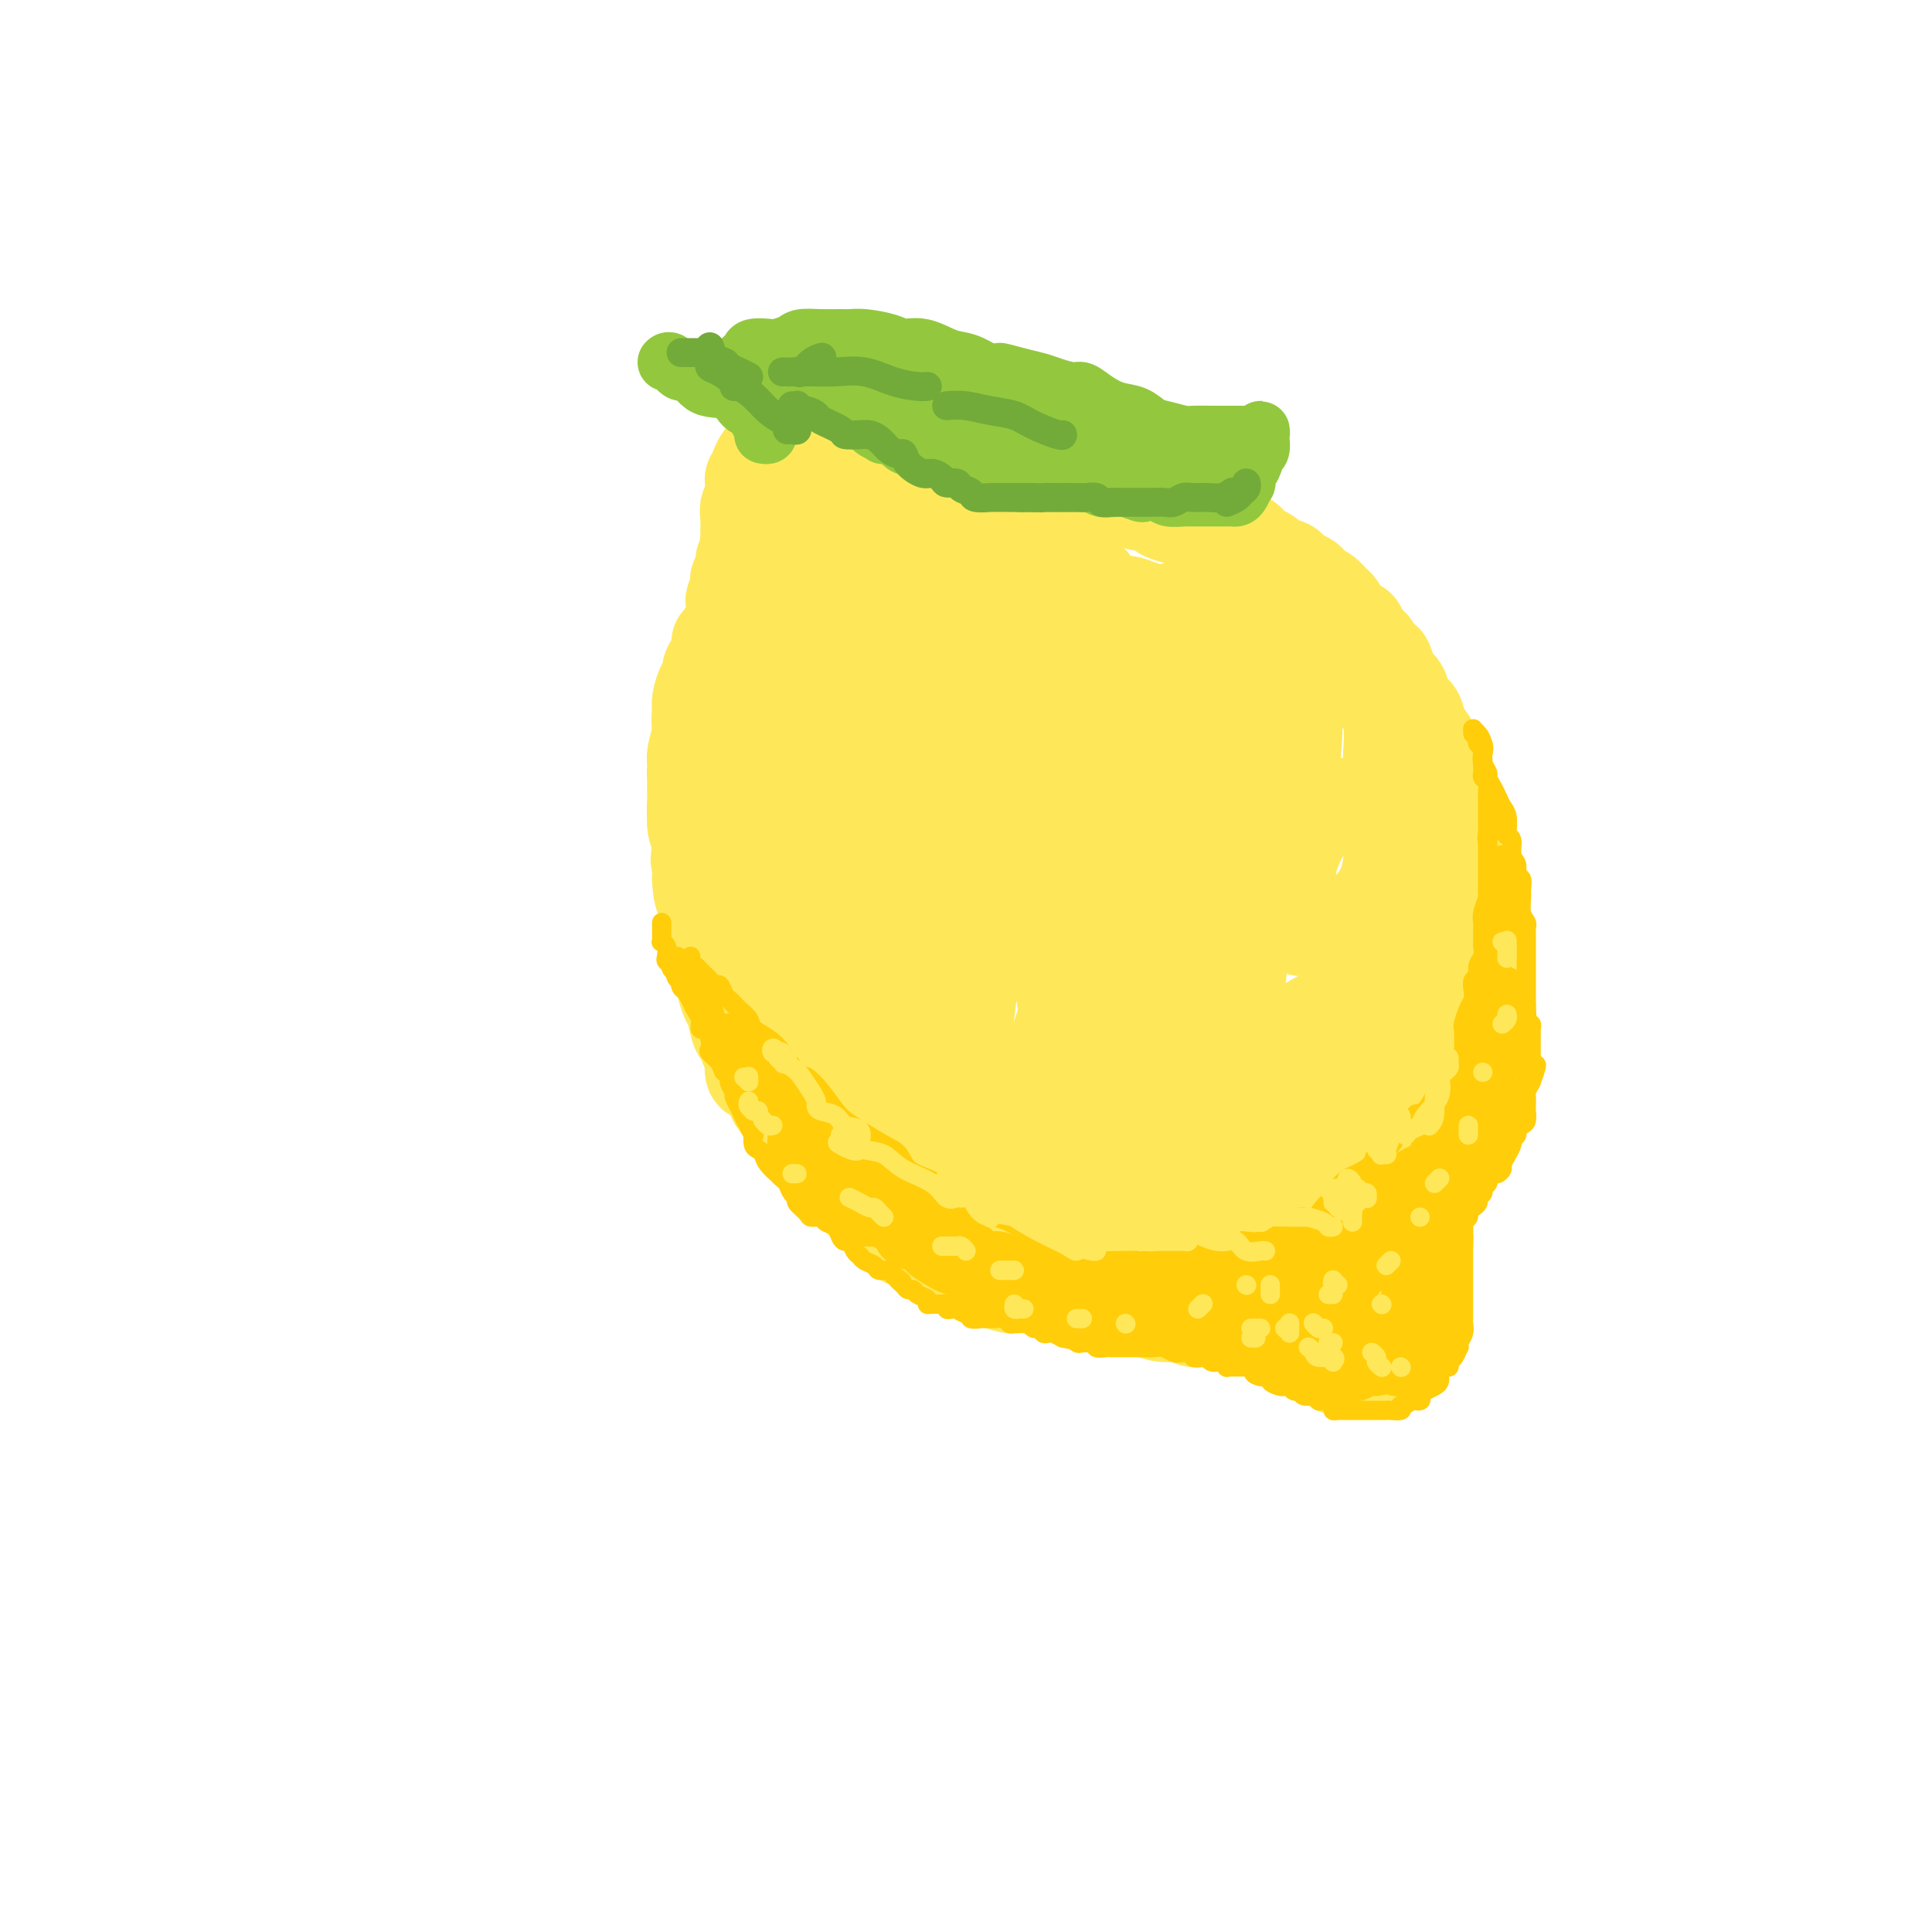 <svg viewBox='0 0 400 400' version='1.1' xmlns='http://www.w3.org/2000/svg' xmlns:xlink='http://www.w3.org/1999/xlink'><g fill='none' stroke='rgb(254,232,89)' stroke-width='20' stroke-linecap='round' stroke-linejoin='round'><path d='M149,134c-0.002,-0.541 -0.003,-1.081 0,-1c0.003,0.081 0.011,0.784 0,1c-0.011,0.216 -0.041,-0.054 0,0c0.041,0.054 0.152,0.432 0,1c-0.152,0.568 -0.566,1.325 -1,2c-0.434,0.675 -0.887,1.268 -1,2c-0.113,0.732 0.113,1.604 0,2c-0.113,0.396 -0.565,0.316 -1,1c-0.435,0.684 -0.852,2.130 -1,3c-0.148,0.870 -0.025,1.163 0,2c0.025,0.837 -0.046,2.219 0,3c0.046,0.781 0.208,0.962 0,2c-0.208,1.038 -0.788,2.935 -1,4c-0.212,1.065 -0.058,1.300 0,2c0.058,0.700 0.019,1.867 0,3c-0.019,1.133 -0.019,2.232 0,3c0.019,0.768 0.058,1.205 0,2c-0.058,0.795 -0.212,1.948 0,3c0.212,1.052 0.789,2.004 1,3c0.211,0.996 0.057,2.037 0,3c-0.057,0.963 -0.016,1.846 0,3c0.016,1.154 0.008,2.577 0,4'/><path d='M145,182c0.322,4.639 0.626,3.238 1,3c0.374,-0.238 0.817,0.689 1,2c0.183,1.311 0.104,3.008 0,4c-0.104,0.992 -0.235,1.280 0,2c0.235,0.720 0.837,1.874 1,3c0.163,1.126 -0.111,2.225 0,3c0.111,0.775 0.607,1.228 1,2c0.393,0.772 0.683,1.864 1,3c0.317,1.136 0.662,2.314 1,3c0.338,0.686 0.669,0.878 1,2c0.331,1.122 0.662,3.173 1,4c0.338,0.827 0.685,0.429 1,1c0.315,0.571 0.599,2.110 1,3c0.401,0.890 0.919,1.131 1,2c0.081,0.869 -0.274,2.367 0,3c0.274,0.633 1.177,0.400 2,1c0.823,0.600 1.568,2.033 2,3c0.432,0.967 0.553,1.467 1,2c0.447,0.533 1.222,1.100 2,2c0.778,0.900 1.559,2.133 2,3c0.441,0.867 0.542,1.369 1,2c0.458,0.631 1.273,1.390 2,2c0.727,0.610 1.364,1.070 2,2c0.636,0.930 1.269,2.328 2,3c0.731,0.672 1.561,0.616 2,1c0.439,0.384 0.489,1.206 1,2c0.511,0.794 1.485,1.558 2,2c0.515,0.442 0.571,0.562 1,1c0.429,0.438 1.231,1.195 2,2c0.769,0.805 1.505,1.659 2,2c0.495,0.341 0.747,0.171 1,0'/><path d='M183,252c4.821,4.987 3.374,2.453 3,2c-0.374,-0.453 0.323,1.175 1,2c0.677,0.825 1.332,0.847 2,1c0.668,0.153 1.348,0.436 2,1c0.652,0.564 1.277,1.409 2,2c0.723,0.591 1.544,0.929 2,1c0.456,0.071 0.545,-0.124 1,0c0.455,0.124 1.274,0.568 2,1c0.726,0.432 1.359,0.852 2,1c0.641,0.148 1.289,0.026 2,0c0.711,-0.026 1.486,0.046 2,0c0.514,-0.046 0.767,-0.209 1,0c0.233,0.209 0.446,0.792 1,1c0.554,0.208 1.449,0.042 2,0c0.551,-0.042 0.759,0.041 1,0c0.241,-0.041 0.516,-0.207 1,0c0.484,0.207 1.176,0.788 2,1c0.824,0.212 1.778,0.056 2,0c0.222,-0.056 -0.289,-0.011 0,0c0.289,0.011 1.376,-0.011 2,0c0.624,0.011 0.783,0.056 1,0c0.217,-0.056 0.491,-0.211 1,0c0.509,0.211 1.253,0.789 2,1c0.747,0.211 1.496,0.056 2,0c0.504,-0.056 0.764,-0.011 1,0c0.236,0.011 0.447,-0.012 1,0c0.553,0.012 1.446,0.058 2,0c0.554,-0.058 0.767,-0.222 1,0c0.233,0.222 0.486,0.829 1,1c0.514,0.171 1.290,-0.094 2,0c0.710,0.094 1.355,0.547 2,1'/><path d='M232,268c4.787,0.790 0.754,0.264 0,0c-0.754,-0.264 1.772,-0.268 3,0c1.228,0.268 1.159,0.808 1,1c-0.159,0.192 -0.407,0.037 0,0c0.407,-0.037 1.470,0.043 2,0c0.530,-0.043 0.526,-0.208 1,0c0.474,0.208 1.426,0.788 2,1c0.574,0.212 0.769,0.056 1,0c0.231,-0.056 0.499,-0.011 1,0c0.501,0.011 1.236,-0.012 2,0c0.764,0.012 1.558,0.060 2,0c0.442,-0.060 0.533,-0.226 1,0c0.467,0.226 1.309,0.844 2,1c0.691,0.156 1.231,-0.151 2,0c0.769,0.151 1.765,0.758 2,1c0.235,0.242 -0.293,0.117 0,0c0.293,-0.117 1.406,-0.228 2,0c0.594,0.228 0.668,0.793 1,1c0.332,0.207 0.920,0.055 1,0c0.080,-0.055 -0.348,-0.015 0,0c0.348,0.015 1.473,0.003 2,0c0.527,-0.003 0.456,0.003 1,0c0.544,-0.003 1.704,-0.015 2,0c0.296,0.015 -0.271,0.056 0,0c0.271,-0.056 1.381,-0.211 2,0c0.619,0.211 0.747,0.788 1,1c0.253,0.212 0.631,0.060 1,0c0.369,-0.060 0.728,-0.026 1,0c0.272,0.026 0.458,0.046 1,0c0.542,-0.046 1.441,-0.156 2,0c0.559,0.156 0.780,0.578 1,1'/><path d='M272,275c6.388,1.305 2.356,1.067 1,1c-1.356,-0.067 -0.038,0.038 1,0c1.038,-0.038 1.794,-0.220 2,0c0.206,0.220 -0.138,0.843 0,1c0.138,0.157 0.758,-0.152 1,0c0.242,0.152 0.107,0.766 0,1c-0.107,0.234 -0.187,0.088 0,0c0.187,-0.088 0.642,-0.117 1,0c0.358,0.117 0.618,0.381 1,0c0.382,-0.381 0.886,-1.407 1,-2c0.114,-0.593 -0.162,-0.754 0,-1c0.162,-0.246 0.760,-0.578 1,-1c0.240,-0.422 0.121,-0.934 0,-1c-0.121,-0.066 -0.244,0.315 0,0c0.244,-0.315 0.854,-1.327 1,-2c0.146,-0.673 -0.172,-1.006 0,-1c0.172,0.006 0.834,0.353 1,0c0.166,-0.353 -0.166,-1.404 0,-2c0.166,-0.596 0.829,-0.737 1,-1c0.171,-0.263 -0.150,-0.648 0,-1c0.150,-0.352 0.771,-0.672 1,-1c0.229,-0.328 0.065,-0.665 0,-1c-0.065,-0.335 -0.033,-0.667 0,-1'/><path d='M285,263c1.265,-2.495 0.927,-1.233 1,-1c0.073,0.233 0.558,-0.563 1,-1c0.442,-0.437 0.840,-0.517 1,-1c0.160,-0.483 0.080,-1.371 0,-2c-0.080,-0.629 -0.162,-0.999 0,-1c0.162,-0.001 0.568,0.369 1,0c0.432,-0.369 0.890,-1.475 1,-2c0.110,-0.525 -0.129,-0.468 0,-1c0.129,-0.532 0.626,-1.653 1,-2c0.374,-0.347 0.625,0.079 1,0c0.375,-0.079 0.874,-0.664 1,-1c0.126,-0.336 -0.121,-0.422 0,-1c0.121,-0.578 0.611,-1.646 1,-2c0.389,-0.354 0.678,0.007 1,0c0.322,-0.007 0.678,-0.383 1,-1c0.322,-0.617 0.611,-1.474 1,-2c0.389,-0.526 0.878,-0.722 1,-1c0.122,-0.278 -0.122,-0.637 0,-1c0.122,-0.363 0.611,-0.731 1,-1c0.389,-0.269 0.679,-0.438 1,-1c0.321,-0.562 0.674,-1.515 1,-2c0.326,-0.485 0.626,-0.500 1,-1c0.374,-0.500 0.821,-1.484 1,-2c0.179,-0.516 0.089,-0.562 0,-1c-0.089,-0.438 -0.178,-1.267 0,-2c0.178,-0.733 0.622,-1.370 1,-2c0.378,-0.630 0.690,-1.255 1,-2c0.310,-0.745 0.619,-1.612 1,-2c0.381,-0.388 0.833,-0.297 1,-1c0.167,-0.703 0.048,-2.201 0,-3c-0.048,-0.799 -0.024,-0.900 0,-1'/><path d='M307,222c0.619,-2.518 0.166,-1.812 0,-2c-0.166,-0.188 -0.044,-1.271 0,-2c0.044,-0.729 0.012,-1.104 0,-2c-0.012,-0.896 -0.003,-2.313 0,-3c0.003,-0.687 0.001,-0.646 0,-1c-0.001,-0.354 -0.000,-1.105 0,-2c0.000,-0.895 0.001,-1.934 0,-3c-0.001,-1.066 -0.003,-2.157 0,-3c0.003,-0.843 0.011,-1.436 0,-2c-0.011,-0.564 -0.041,-1.099 0,-2c0.041,-0.901 0.152,-2.168 0,-3c-0.152,-0.832 -0.566,-1.228 -1,-2c-0.434,-0.772 -0.887,-1.921 -1,-3c-0.113,-1.079 0.114,-2.087 0,-3c-0.114,-0.913 -0.571,-1.729 -1,-3c-0.429,-1.271 -0.832,-2.997 -1,-4c-0.168,-1.003 -0.101,-1.283 0,-2c0.101,-0.717 0.236,-1.872 0,-3c-0.236,-1.128 -0.841,-2.231 -1,-3c-0.159,-0.769 0.130,-1.206 0,-2c-0.130,-0.794 -0.679,-1.945 -1,-3c-0.321,-1.055 -0.414,-2.015 -1,-3c-0.586,-0.985 -1.667,-1.996 -2,-3c-0.333,-1.004 0.081,-2.002 0,-3c-0.081,-0.998 -0.655,-1.995 -1,-3c-0.345,-1.005 -0.459,-2.016 -1,-3c-0.541,-0.984 -1.510,-1.940 -2,-3c-0.490,-1.060 -0.503,-2.222 -1,-3c-0.497,-0.778 -1.480,-1.171 -2,-2c-0.520,-0.829 -0.577,-2.094 -1,-3c-0.423,-0.906 -1.211,-1.453 -2,-2'/><path d='M288,141c-2.434,-6.153 -1.019,-3.537 -1,-3c0.019,0.537 -1.360,-1.006 -2,-2c-0.640,-0.994 -0.543,-1.440 -1,-2c-0.457,-0.560 -1.470,-1.234 -2,-2c-0.530,-0.766 -0.579,-1.624 -1,-2c-0.421,-0.376 -1.215,-0.270 -2,-1c-0.785,-0.730 -1.560,-2.295 -2,-3c-0.440,-0.705 -0.546,-0.551 -1,-1c-0.454,-0.449 -1.255,-1.500 -2,-2c-0.745,-0.500 -1.435,-0.449 -2,-1c-0.565,-0.551 -1.006,-1.706 -2,-2c-0.994,-0.294 -2.542,0.272 -3,0c-0.458,-0.272 0.173,-1.381 0,-2c-0.173,-0.619 -1.149,-0.748 -2,-1c-0.851,-0.252 -1.575,-0.627 -2,-1c-0.425,-0.373 -0.551,-0.745 -1,-1c-0.449,-0.255 -1.222,-0.393 -2,-1c-0.778,-0.607 -1.560,-1.682 -2,-2c-0.440,-0.318 -0.536,0.122 -1,0c-0.464,-0.122 -1.294,-0.806 -2,-1c-0.706,-0.194 -1.287,0.102 -2,0c-0.713,-0.102 -1.557,-0.602 -2,-1c-0.443,-0.398 -0.484,-0.694 -1,-1c-0.516,-0.306 -1.508,-0.621 -2,-1c-0.492,-0.379 -0.483,-0.822 -1,-1c-0.517,-0.178 -1.561,-0.090 -2,0c-0.439,0.090 -0.275,0.182 -1,0c-0.725,-0.182 -2.339,-0.636 -3,-1c-0.661,-0.364 -0.370,-0.636 -1,-1c-0.630,-0.364 -2.180,-0.818 -3,-1c-0.820,-0.182 -0.910,-0.091 -1,0'/><path d='M236,104c-5.634,-2.715 -2.721,-1.502 -2,-1c0.721,0.502 -0.752,0.293 -2,0c-1.248,-0.293 -2.273,-0.670 -3,-1c-0.727,-0.330 -1.157,-0.614 -2,-1c-0.843,-0.386 -2.100,-0.874 -3,-1c-0.900,-0.126 -1.444,0.110 -2,0c-0.556,-0.110 -1.126,-0.565 -2,-1c-0.874,-0.435 -2.054,-0.849 -3,-1c-0.946,-0.151 -1.658,-0.041 -2,0c-0.342,0.041 -0.316,0.011 -1,0c-0.684,-0.011 -2.080,-0.002 -3,0c-0.920,0.002 -1.363,-0.003 -2,0c-0.637,0.003 -1.468,0.015 -2,0c-0.532,-0.015 -0.765,-0.057 -1,0c-0.235,0.057 -0.473,0.212 -1,0c-0.527,-0.212 -1.344,-0.793 -2,-1c-0.656,-0.207 -1.152,-0.042 -2,0c-0.848,0.042 -2.047,-0.040 -3,0c-0.953,0.040 -1.660,0.203 -2,0c-0.340,-0.203 -0.314,-0.773 -1,-1c-0.686,-0.227 -2.083,-0.112 -3,0c-0.917,0.112 -1.354,0.222 -2,0c-0.646,-0.222 -1.501,-0.778 -2,-1c-0.499,-0.222 -0.644,-0.112 -1,0c-0.356,0.112 -0.924,0.227 -1,0c-0.076,-0.227 0.341,-0.797 0,-1c-0.341,-0.203 -1.439,-0.041 -2,0c-0.561,0.041 -0.583,-0.041 -1,0c-0.417,0.041 -1.228,0.203 -2,0c-0.772,-0.203 -1.506,-0.772 -2,-1c-0.494,-0.228 -0.747,-0.114 -1,0'/><path d='M178,93c-9.600,-1.869 -4.600,-1.040 -3,-1c1.600,0.040 -0.200,-0.707 -1,-1c-0.800,-0.293 -0.599,-0.131 -1,0c-0.401,0.131 -1.402,0.231 -2,0c-0.598,-0.231 -0.791,-0.794 -1,-1c-0.209,-0.206 -0.435,-0.055 -1,0c-0.565,0.055 -1.471,0.014 -2,0c-0.529,-0.014 -0.681,0.000 -1,0c-0.319,-0.000 -0.806,-0.014 -1,0c-0.194,0.014 -0.094,0.055 0,0c0.094,-0.055 0.184,-0.208 0,0c-0.184,0.208 -0.641,0.776 -1,1c-0.359,0.224 -0.621,0.102 -1,0c-0.379,-0.102 -0.875,-0.186 -1,0c-0.125,0.186 0.122,0.640 0,1c-0.122,0.360 -0.611,0.625 -1,1c-0.389,0.375 -0.678,0.860 -1,1c-0.322,0.140 -0.679,-0.064 -1,0c-0.321,0.064 -0.608,0.398 -1,1c-0.392,0.602 -0.890,1.473 -1,2c-0.110,0.527 0.168,0.708 0,1c-0.168,0.292 -0.781,0.693 -1,1c-0.219,0.307 -0.045,0.520 0,1c0.045,0.480 -0.041,1.228 0,2c0.041,0.772 0.207,1.568 0,2c-0.207,0.432 -0.788,0.501 -1,1c-0.212,0.499 -0.057,1.429 0,2c0.057,0.571 0.015,0.782 0,1c-0.015,0.218 -0.004,0.443 0,1c0.004,0.557 0.001,1.445 0,2c-0.001,0.555 -0.001,0.778 0,1'/><path d='M155,112c-0.482,2.745 -0.185,1.108 0,1c0.185,-0.108 0.260,1.315 0,2c-0.260,0.685 -0.853,0.634 -1,1c-0.147,0.366 0.153,1.149 0,2c-0.153,0.851 -0.759,1.771 -1,2c-0.241,0.229 -0.117,-0.234 0,0c0.117,0.234 0.229,1.166 0,2c-0.229,0.834 -0.797,1.572 -1,2c-0.203,0.428 -0.039,0.547 0,1c0.039,0.453 -0.046,1.239 0,2c0.046,0.761 0.223,1.498 0,2c-0.223,0.502 -0.847,0.768 -1,1c-0.153,0.232 0.165,0.429 0,1c-0.165,0.571 -0.814,1.514 -1,2c-0.186,0.486 0.090,0.514 0,1c-0.090,0.486 -0.545,1.430 -1,2c-0.455,0.570 -0.911,0.767 -1,1c-0.089,0.233 0.187,0.503 0,1c-0.187,0.497 -0.838,1.221 -1,2c-0.162,0.779 0.167,1.615 0,2c-0.167,0.385 -0.828,0.321 -1,1c-0.172,0.679 0.146,2.101 0,3c-0.146,0.899 -0.757,1.276 -1,2c-0.243,0.724 -0.118,1.796 0,3c0.118,1.204 0.228,2.542 0,4c-0.228,1.458 -0.794,3.037 -1,4c-0.206,0.963 -0.052,1.311 0,2c0.052,0.689 0.004,1.721 0,3c-0.004,1.279 0.037,2.806 0,4c-0.037,1.194 -0.154,2.055 0,3c0.154,0.945 0.577,1.972 1,3'/><path d='M145,174c-0.288,5.508 -0.509,3.779 0,4c0.509,0.221 1.746,2.393 2,4c0.254,1.607 -0.476,2.650 0,4c0.476,1.350 2.159,3.009 3,4c0.841,0.991 0.840,1.315 1,2c0.160,0.685 0.480,1.732 1,3c0.520,1.268 1.240,2.756 2,4c0.760,1.244 1.559,2.245 2,3c0.441,0.755 0.523,1.264 1,2c0.477,0.736 1.349,1.698 2,3c0.651,1.302 1.080,2.945 2,4c0.920,1.055 2.329,1.524 3,2c0.671,0.476 0.603,0.959 1,2c0.397,1.041 1.260,2.639 2,4c0.740,1.361 1.357,2.486 2,3c0.643,0.514 1.312,0.417 2,1c0.688,0.583 1.395,1.847 2,3c0.605,1.153 1.107,2.196 2,3c0.893,0.804 2.177,1.370 3,2c0.823,0.630 1.183,1.323 2,2c0.817,0.677 2.089,1.337 3,2c0.911,0.663 1.460,1.329 2,2c0.540,0.671 1.070,1.348 2,2c0.930,0.652 2.259,1.277 3,2c0.741,0.723 0.893,1.542 2,2c1.107,0.458 3.169,0.556 4,1c0.831,0.444 0.433,1.235 1,2c0.567,0.765 2.101,1.504 3,2c0.899,0.496 1.165,0.749 2,1c0.835,0.251 2.239,0.500 3,1c0.761,0.500 0.881,1.250 1,2'/><path d='M206,252c6.101,4.658 2.852,1.304 2,0c-0.852,-1.304 0.693,-0.557 2,0c1.307,0.557 2.377,0.922 3,1c0.623,0.078 0.800,-0.133 1,0c0.200,0.133 0.425,0.610 1,1c0.575,0.390 1.502,0.692 2,1c0.498,0.308 0.566,0.623 1,1c0.434,0.377 1.233,0.818 2,1c0.767,0.182 1.502,0.105 2,0c0.498,-0.105 0.760,-0.239 1,0c0.240,0.239 0.459,0.852 1,1c0.541,0.148 1.402,-0.170 2,0c0.598,0.170 0.931,0.826 1,1c0.069,0.174 -0.125,-0.136 0,0c0.125,0.136 0.570,0.717 1,1c0.430,0.283 0.847,0.269 1,0c0.153,-0.269 0.044,-0.791 0,-1c-0.044,-0.209 -0.022,-0.104 0,0'/><path d='M192,246c0.004,0.324 0.008,0.648 0,1c-0.008,0.352 -0.027,0.731 0,1c0.027,0.269 0.102,0.428 0,1c-0.102,0.572 -0.379,1.556 0,2c0.379,0.444 1.415,0.346 2,1c0.585,0.654 0.719,2.059 1,3c0.281,0.941 0.708,1.418 1,2c0.292,0.582 0.449,1.269 1,2c0.551,0.731 1.498,1.505 2,2c0.502,0.495 0.561,0.711 1,1c0.439,0.289 1.257,0.652 2,1c0.743,0.348 1.410,0.681 2,1c0.590,0.319 1.103,0.625 2,1c0.897,0.375 2.179,0.819 3,1c0.821,0.181 1.183,0.100 2,0c0.817,-0.100 2.089,-0.219 3,0c0.911,0.219 1.460,0.776 2,1c0.540,0.224 1.071,0.117 2,0c0.929,-0.117 2.258,-0.243 3,0c0.742,0.243 0.898,0.854 2,1c1.102,0.146 3.149,-0.172 4,0c0.851,0.172 0.507,0.833 1,1c0.493,0.167 1.824,-0.162 3,0c1.176,0.162 2.195,0.813 3,1c0.805,0.187 1.394,-0.090 2,0c0.606,0.090 1.230,0.546 2,1c0.770,0.454 1.687,0.906 3,1c1.313,0.094 3.022,-0.171 4,0c0.978,0.171 1.225,0.777 2,1c0.775,0.223 2.079,0.064 3,0c0.921,-0.064 1.461,-0.032 2,0'/><path d='M252,273c7.392,1.461 2.871,1.113 2,1c-0.871,-0.113 1.907,0.007 3,0c1.093,-0.007 0.503,-0.143 1,0c0.497,0.143 2.083,0.563 3,1c0.917,0.437 1.166,0.891 2,1c0.834,0.109 2.255,-0.128 3,0c0.745,0.128 0.816,0.622 1,1c0.184,0.378 0.482,0.640 1,1c0.518,0.360 1.257,0.817 2,1c0.743,0.183 1.491,0.090 2,0c0.509,-0.090 0.780,-0.178 1,0c0.220,0.178 0.390,0.622 1,1c0.610,0.378 1.660,0.690 2,1c0.340,0.310 -0.030,0.619 0,1c0.030,0.381 0.460,0.834 1,1c0.540,0.166 1.192,0.044 2,0c0.808,-0.044 1.774,-0.012 2,0c0.226,0.012 -0.287,0.003 0,0c0.287,-0.003 1.373,0.000 2,0c0.627,-0.000 0.795,-0.003 1,0c0.205,0.003 0.446,0.013 1,0c0.554,-0.013 1.420,-0.048 2,0c0.580,0.048 0.874,0.179 1,0c0.126,-0.179 0.085,-0.667 0,-1c-0.085,-0.333 -0.215,-0.511 0,-1c0.215,-0.489 0.776,-1.289 1,-2c0.224,-0.711 0.113,-1.331 0,-2c-0.113,-0.669 -0.226,-1.385 0,-2c0.226,-0.615 0.792,-1.127 1,-2c0.208,-0.873 0.060,-2.107 0,-3c-0.060,-0.893 -0.030,-1.447 0,-2'/><path d='M290,268c0.464,-2.611 0.125,-1.639 0,-2c-0.125,-0.361 -0.034,-2.054 0,-3c0.034,-0.946 0.013,-1.145 0,-2c-0.013,-0.855 -0.018,-2.365 0,-3c0.018,-0.635 0.061,-0.394 0,-1c-0.061,-0.606 -0.224,-2.058 0,-3c0.224,-0.942 0.834,-1.375 1,-2c0.166,-0.625 -0.114,-1.441 0,-2c0.114,-0.559 0.622,-0.860 1,-2c0.378,-1.140 0.627,-3.120 1,-4c0.373,-0.880 0.870,-0.659 1,-1c0.130,-0.341 -0.106,-1.242 0,-2c0.106,-0.758 0.554,-1.372 1,-2c0.446,-0.628 0.890,-1.272 1,-2c0.110,-0.728 -0.114,-1.542 0,-2c0.114,-0.458 0.566,-0.560 1,-1c0.434,-0.440 0.851,-1.219 1,-2c0.149,-0.781 0.028,-1.565 0,-2c-0.028,-0.435 0.035,-0.520 0,-1c-0.035,-0.480 -0.167,-1.354 0,-2c0.167,-0.646 0.632,-1.064 1,-2c0.368,-0.936 0.638,-2.392 1,-3c0.362,-0.608 0.815,-0.369 1,-1c0.185,-0.631 0.102,-2.131 0,-3c-0.102,-0.869 -0.224,-1.106 0,-2c0.224,-0.894 0.793,-2.445 1,-3c0.207,-0.555 0.053,-0.113 0,-1c-0.053,-0.887 -0.004,-3.104 0,-4c0.004,-0.896 -0.037,-0.472 0,-1c0.037,-0.528 0.154,-2.008 0,-3c-0.154,-0.992 -0.577,-1.496 -1,-2'/><path d='M301,202c-0.337,-2.013 -0.678,-1.546 -1,-2c-0.322,-0.454 -0.625,-1.830 -1,-3c-0.375,-1.170 -0.821,-2.135 -1,-3c-0.179,-0.865 -0.089,-1.630 0,-2c0.089,-0.370 0.178,-0.347 0,-1c-0.178,-0.653 -0.622,-1.984 -1,-3c-0.378,-1.016 -0.690,-1.718 -1,-2c-0.310,-0.282 -0.619,-0.146 -1,0c-0.381,0.146 -0.834,0.301 -1,0c-0.166,-0.301 -0.045,-1.057 0,-1c0.045,0.057 0.012,0.926 0,1c-0.012,0.074 -0.005,-0.648 0,0c0.005,0.648 0.008,2.666 0,4c-0.008,1.334 -0.028,1.985 0,4c0.028,2.015 0.104,5.395 0,8c-0.104,2.605 -0.387,4.436 -1,6c-0.613,1.564 -1.555,2.861 -2,5c-0.445,2.139 -0.392,5.121 -1,8c-0.608,2.879 -1.878,5.656 -3,8c-1.122,2.344 -2.098,4.254 -3,6c-0.902,1.746 -1.730,3.328 -3,5c-1.270,1.672 -2.981,3.434 -4,5c-1.019,1.566 -1.348,2.935 -2,4c-0.652,1.065 -1.629,1.826 -3,3c-1.371,1.174 -3.135,2.759 -4,4c-0.865,1.241 -0.831,2.136 -1,3c-0.169,0.864 -0.540,1.695 -1,2c-0.460,0.305 -1.008,0.082 -1,0c0.008,-0.082 0.574,-0.023 1,0c0.426,0.023 0.713,0.012 1,0'/><path d='M267,261c-3.509,5.747 -0.783,0.114 1,-3c1.783,-3.114 2.622,-3.710 4,-5c1.378,-1.290 3.297,-3.275 4,-5c0.703,-1.725 0.192,-3.189 0,-4c-0.192,-0.811 -0.065,-0.968 0,-1c0.065,-0.032 0.067,0.061 -1,0c-1.067,-0.061 -3.204,-0.277 -5,0c-1.796,0.277 -3.252,1.045 -5,2c-1.748,0.955 -3.788,2.096 -5,3c-1.212,0.904 -1.595,1.570 -2,2c-0.405,0.430 -0.833,0.625 -1,1c-0.167,0.375 -0.072,0.931 0,1c0.072,0.069 0.121,-0.350 0,-1c-0.121,-0.650 -0.411,-1.533 -1,-3c-0.589,-1.467 -1.477,-3.520 -3,-5c-1.523,-1.480 -3.682,-2.389 -6,-3c-2.318,-0.611 -4.796,-0.925 -8,-1c-3.204,-0.075 -7.134,0.087 -10,1c-2.866,0.913 -4.668,2.576 -6,4c-1.332,1.424 -2.194,2.608 -3,4c-0.806,1.392 -1.558,2.992 -1,4c0.558,1.008 2.424,1.424 4,2c1.576,0.576 2.863,1.311 7,1c4.137,-0.311 11.125,-1.669 16,-3c4.875,-1.331 7.638,-2.636 10,-4c2.362,-1.364 4.324,-2.788 6,-5c1.676,-2.212 3.067,-5.211 4,-8c0.933,-2.789 1.410,-5.368 1,-7c-0.410,-1.632 -1.705,-2.316 -3,-3'/><path d='M264,225c-1.075,-2.084 -2.763,-2.294 -6,-1c-3.237,1.294 -8.021,4.094 -11,6c-2.979,1.906 -4.151,2.920 -5,4c-0.849,1.080 -1.374,2.227 -1,4c0.374,1.773 1.646,4.173 3,5c1.354,0.827 2.789,0.080 6,0c3.211,-0.080 8.200,0.507 13,0c4.800,-0.507 9.413,-2.107 13,-4c3.587,-1.893 6.148,-4.078 8,-7c1.852,-2.922 2.996,-6.581 4,-10c1.004,-3.419 1.867,-6.599 2,-9c0.133,-2.401 -0.463,-4.023 -2,-5c-1.537,-0.977 -4.016,-1.310 -8,0c-3.984,1.310 -9.475,4.262 -13,7c-3.525,2.738 -5.084,5.262 -6,7c-0.916,1.738 -1.189,2.688 -1,4c0.189,1.312 0.841,2.984 2,4c1.159,1.016 2.825,1.375 5,1c2.175,-0.375 4.859,-1.484 8,-3c3.141,-1.516 6.740,-3.439 9,-7c2.260,-3.561 3.182,-8.762 4,-14c0.818,-5.238 1.532,-10.514 2,-16c0.468,-5.486 0.688,-11.181 0,-15c-0.688,-3.819 -2.286,-5.761 -4,-7c-1.714,-1.239 -3.544,-1.774 -6,-2c-2.456,-0.226 -5.538,-0.141 -8,2c-2.462,2.141 -4.303,6.339 -5,9c-0.697,2.661 -0.249,3.785 0,6c0.249,2.215 0.298,5.519 1,7c0.702,1.481 2.058,1.137 4,1c1.942,-0.137 4.471,-0.069 7,0'/><path d='M279,192c2.588,-0.473 3.558,-2.156 5,-4c1.442,-1.844 3.355,-3.849 4,-9c0.645,-5.151 0.022,-13.447 0,-19c-0.022,-5.553 0.558,-8.363 0,-11c-0.558,-2.637 -2.254,-5.101 -4,-7c-1.746,-1.899 -3.543,-3.232 -6,-4c-2.457,-0.768 -5.572,-0.970 -8,-1c-2.428,-0.030 -4.167,0.113 -6,1c-1.833,0.887 -3.761,2.518 -5,5c-1.239,2.482 -1.790,5.815 -2,9c-0.210,3.185 -0.078,6.221 0,8c0.078,1.779 0.102,2.303 1,3c0.898,0.697 2.670,1.569 4,2c1.330,0.431 2.218,0.421 3,0c0.782,-0.421 1.459,-1.252 2,-4c0.541,-2.748 0.946,-7.414 1,-12c0.054,-4.586 -0.243,-9.093 -1,-12c-0.757,-2.907 -1.975,-4.216 -4,-6c-2.025,-1.784 -4.858,-4.045 -8,-5c-3.142,-0.955 -6.594,-0.605 -10,0c-3.406,0.605 -6.766,1.466 -10,3c-3.234,1.534 -6.343,3.742 -8,6c-1.657,2.258 -1.863,4.567 -2,6c-0.137,1.433 -0.205,1.989 0,3c0.205,1.011 0.682,2.475 1,3c0.318,0.525 0.478,0.111 1,0c0.522,-0.111 1.405,0.081 2,-1c0.595,-1.081 0.902,-3.434 1,-6c0.098,-2.566 -0.012,-5.345 -1,-9c-0.988,-3.655 -2.854,-8.187 -5,-11c-2.146,-2.813 -4.573,-3.906 -7,-5'/><path d='M217,115c-2.315,-1.365 -4.603,-2.278 -8,-3c-3.397,-0.722 -7.905,-1.253 -12,-1c-4.095,0.253 -7.778,1.290 -11,3c-3.222,1.710 -5.984,4.094 -8,6c-2.016,1.906 -3.286,3.336 -4,5c-0.714,1.664 -0.873,3.564 -1,5c-0.127,1.436 -0.221,2.409 0,3c0.221,0.591 0.756,0.802 1,1c0.244,0.198 0.198,0.384 1,0c0.802,-0.384 2.452,-1.340 3,-3c0.548,-1.660 -0.007,-4.026 0,-7c0.007,-2.974 0.575,-6.555 0,-9c-0.575,-2.445 -2.293,-3.754 -3,-5c-0.707,-1.246 -0.405,-2.429 -1,-3c-0.595,-0.571 -2.089,-0.531 -4,0c-1.911,0.531 -4.240,1.554 -5,3c-0.760,1.446 0.050,3.314 0,5c-0.050,1.686 -0.960,3.189 -1,5c-0.040,1.811 0.791,3.931 1,5c0.209,1.069 -0.204,1.088 0,1c0.204,-0.088 1.025,-0.284 2,0c0.975,0.284 2.103,1.049 3,0c0.897,-1.049 1.561,-3.913 2,-6c0.439,-2.087 0.652,-3.397 1,-5c0.348,-1.603 0.831,-3.501 1,-5c0.169,-1.499 0.025,-2.601 0,-3c-0.025,-0.399 0.068,-0.096 0,0c-0.068,0.096 -0.297,-0.016 -1,2c-0.703,2.016 -1.882,6.158 -3,10c-1.118,3.842 -2.177,7.383 -3,12c-0.823,4.617 -1.412,10.308 -2,16'/><path d='M165,147c-1.391,7.758 -0.367,7.154 0,10c0.367,2.846 0.078,9.144 0,13c-0.078,3.856 0.055,5.271 0,7c-0.055,1.729 -0.297,3.771 0,6c0.297,2.229 1.134,4.643 2,6c0.866,1.357 1.762,1.656 3,2c1.238,0.344 2.819,0.732 4,1c1.181,0.268 1.964,0.415 3,0c1.036,-0.415 2.326,-1.392 3,-3c0.674,-1.608 0.730,-3.848 1,-7c0.270,-3.152 0.752,-7.216 0,-11c-0.752,-3.784 -2.738,-7.289 -4,-9c-1.262,-1.711 -1.800,-1.627 -3,-2c-1.200,-0.373 -3.062,-1.204 -5,0c-1.938,1.204 -3.951,4.441 -5,9c-1.049,4.559 -1.135,10.439 -1,16c0.135,5.561 0.491,10.805 2,15c1.509,4.195 4.171,7.343 6,10c1.829,2.657 2.826,4.822 5,7c2.174,2.178 5.525,4.368 8,5c2.475,0.632 4.074,-0.293 6,0c1.926,0.293 4.179,1.806 6,0c1.821,-1.806 3.212,-6.929 4,-12c0.788,-5.071 0.975,-10.088 1,-16c0.025,-5.912 -0.112,-12.717 -1,-20c-0.888,-7.283 -2.529,-15.043 -4,-19c-1.471,-3.957 -2.773,-4.110 -4,-5c-1.227,-0.890 -2.381,-2.517 -5,-1c-2.619,1.517 -6.705,6.178 -9,11c-2.295,4.822 -2.799,9.806 -3,15c-0.201,5.194 -0.101,10.597 0,16'/><path d='M175,191c0.104,6.900 1.865,8.649 4,11c2.135,2.351 4.645,5.303 6,7c1.355,1.697 1.555,2.140 3,2c1.445,-0.140 4.136,-0.865 6,-2c1.864,-1.135 2.903,-2.682 4,-7c1.097,-4.318 2.253,-11.406 3,-18c0.747,-6.594 1.086,-12.695 1,-19c-0.086,-6.305 -0.598,-12.816 -1,-18c-0.402,-5.184 -0.695,-9.041 -2,-12c-1.305,-2.959 -3.622,-5.019 -5,-6c-1.378,-0.981 -1.816,-0.884 -3,-1c-1.184,-0.116 -3.115,-0.447 -5,1c-1.885,1.447 -3.723,4.671 -5,10c-1.277,5.329 -1.991,12.764 -2,19c-0.009,6.236 0.688,11.274 2,15c1.312,3.726 3.237,6.142 5,8c1.763,1.858 3.362,3.159 5,4c1.638,0.841 3.314,1.224 5,1c1.686,-0.224 3.383,-1.053 5,-4c1.617,-2.947 3.153,-8.010 4,-13c0.847,-4.990 1.004,-9.905 1,-17c-0.004,-7.095 -0.169,-16.369 -1,-21c-0.831,-4.631 -2.326,-4.617 -4,-5c-1.674,-0.383 -3.525,-1.163 -6,-1c-2.475,0.163 -5.572,1.267 -9,6c-3.428,4.733 -7.185,13.094 -9,20c-1.815,6.906 -1.688,12.356 -2,18c-0.312,5.644 -1.063,11.482 0,17c1.063,5.518 3.940,10.716 6,14c2.060,3.284 3.303,4.652 5,6c1.697,1.348 3.849,2.674 6,4'/><path d='M192,210c2.576,1.905 3.516,1.667 5,0c1.484,-1.667 3.512,-4.763 5,-8c1.488,-3.237 2.437,-6.615 3,-13c0.563,-6.385 0.739,-15.777 0,-23c-0.739,-7.223 -2.392,-12.277 -4,-15c-1.608,-2.723 -3.170,-3.114 -6,-4c-2.830,-0.886 -6.926,-2.267 -10,-3c-3.074,-0.733 -5.125,-0.817 -7,0c-1.875,0.817 -3.575,2.534 -5,4c-1.425,1.466 -2.574,2.682 -3,4c-0.426,1.318 -0.128,2.739 0,4c0.128,1.261 0.086,2.360 0,3c-0.086,0.640 -0.215,0.819 0,1c0.215,0.181 0.773,0.364 1,0c0.227,-0.364 0.121,-1.274 0,-3c-0.121,-1.726 -0.257,-4.267 -1,-6c-0.743,-1.733 -2.093,-2.657 -3,-4c-0.907,-1.343 -1.370,-3.105 -2,-4c-0.630,-0.895 -1.425,-0.921 -2,-1c-0.575,-0.079 -0.928,-0.210 -2,0c-1.072,0.210 -2.862,0.760 -4,2c-1.138,1.240 -1.625,3.170 -2,5c-0.375,1.830 -0.638,3.558 -1,6c-0.362,2.442 -0.822,5.596 -1,8c-0.178,2.404 -0.072,4.056 0,6c0.072,1.944 0.112,4.180 0,6c-0.112,1.820 -0.375,3.222 0,5c0.375,1.778 1.389,3.930 2,6c0.611,2.070 0.818,4.057 2,6c1.182,1.943 3.338,3.841 6,6c2.662,2.159 5.831,4.580 9,7'/><path d='M172,205c3.837,3.223 5.930,4.779 8,6c2.070,1.221 4.118,2.107 7,4c2.882,1.893 6.598,4.794 9,6c2.402,1.206 3.488,0.716 5,1c1.512,0.284 3.449,1.341 5,2c1.551,0.659 2.716,0.920 4,1c1.284,0.080 2.686,-0.022 4,-1c1.314,-0.978 2.541,-2.832 4,-6c1.459,-3.168 3.152,-7.648 4,-14c0.848,-6.352 0.852,-14.574 1,-21c0.148,-6.426 0.441,-11.056 0,-14c-0.441,-2.944 -1.616,-4.203 -3,-5c-1.384,-0.797 -2.978,-1.132 -6,0c-3.022,1.132 -7.474,3.729 -11,8c-3.526,4.271 -6.128,10.214 -7,16c-0.872,5.786 -0.014,11.414 0,16c0.014,4.586 -0.817,8.130 0,11c0.817,2.870 3.282,5.067 5,7c1.718,1.933 2.691,3.603 4,5c1.309,1.397 2.955,2.521 5,3c2.045,0.479 4.487,0.313 6,-1c1.513,-1.313 2.095,-3.774 3,-6c0.905,-2.226 2.133,-4.217 2,-10c-0.133,-5.783 -1.628,-15.359 -3,-20c-1.372,-4.641 -2.622,-4.346 -4,-5c-1.378,-0.654 -2.884,-2.257 -6,-1c-3.116,1.257 -7.840,5.376 -10,10c-2.160,4.624 -1.754,9.755 -2,14c-0.246,4.245 -1.143,7.604 0,11c1.143,3.396 4.327,6.827 7,9c2.673,2.173 4.837,3.086 7,4'/><path d='M210,235c3.893,2.738 6.627,3.084 10,3c3.373,-0.084 7.387,-0.599 12,-2c4.613,-1.401 9.827,-3.690 13,-6c3.173,-2.310 4.307,-4.641 6,-9c1.693,-4.359 3.945,-10.744 5,-17c1.055,-6.256 0.914,-12.381 1,-18c0.086,-5.619 0.399,-10.730 0,-13c-0.399,-2.270 -1.509,-1.698 -3,-2c-1.491,-0.302 -3.363,-1.476 -7,1c-3.637,2.476 -9.039,8.604 -11,13c-1.961,4.396 -0.483,7.061 0,10c0.483,2.939 -0.031,6.151 0,9c0.031,2.849 0.607,5.334 2,7c1.393,1.666 3.602,2.513 5,3c1.398,0.487 1.983,0.614 3,1c1.017,0.386 2.465,1.030 4,-2c1.535,-3.030 3.156,-9.735 4,-16c0.844,-6.265 0.909,-12.091 1,-18c0.091,-5.909 0.207,-11.900 0,-19c-0.207,-7.100 -0.736,-15.309 -2,-19c-1.264,-3.691 -3.264,-2.866 -6,-3c-2.736,-0.134 -6.207,-1.229 -10,2c-3.793,3.229 -7.909,10.781 -10,17c-2.091,6.219 -2.158,11.105 -2,16c0.158,4.895 0.541,9.801 1,13c0.459,3.199 0.993,4.692 2,6c1.007,1.308 2.485,2.431 4,3c1.515,0.569 3.066,0.586 4,0c0.934,-0.586 1.252,-1.773 2,-5c0.748,-3.227 1.928,-8.493 2,-15c0.072,-6.507 -0.964,-14.253 -2,-22'/><path d='M238,153c-0.431,-9.013 -1.508,-13.045 -3,-16c-1.492,-2.955 -3.400,-4.831 -5,-6c-1.600,-1.169 -2.893,-1.630 -5,-2c-2.107,-0.370 -5.027,-0.650 -7,1c-1.973,1.650 -2.997,5.231 -4,9c-1.003,3.769 -1.985,7.728 -2,12c-0.015,4.272 0.935,8.857 2,12c1.065,3.143 2.243,4.842 3,6c0.757,1.158 1.093,1.773 2,2c0.907,0.227 2.385,0.067 4,-1c1.615,-1.067 3.366,-3.040 4,-6c0.634,-2.960 0.149,-6.905 0,-13c-0.149,-6.095 0.038,-14.339 0,-20c-0.038,-5.661 -0.301,-8.740 -1,-10c-0.699,-1.260 -1.835,-0.700 -3,-1c-1.165,-0.300 -2.359,-1.460 -4,-1c-1.641,0.460 -3.728,2.541 -5,5c-1.272,2.459 -1.729,5.298 -2,8c-0.271,2.702 -0.355,5.267 0,7c0.355,1.733 1.150,2.633 2,4c0.850,1.367 1.754,3.201 3,4c1.246,0.799 2.835,0.563 4,0c1.165,-0.563 1.905,-1.454 3,-3c1.095,-1.546 2.546,-3.749 3,-6c0.454,-2.251 -0.087,-4.550 0,-6c0.087,-1.450 0.803,-2.049 1,-3c0.197,-0.951 -0.124,-2.252 0,-3c0.124,-0.748 0.693,-0.943 1,-1c0.307,-0.057 0.352,0.023 1,0c0.648,-0.023 1.899,-0.149 3,0c1.101,0.149 2.050,0.575 3,1'/><path d='M236,126c1.840,0.335 2.441,1.171 3,2c0.559,0.829 1.078,1.650 2,3c0.922,1.350 2.247,3.229 3,5c0.753,1.771 0.933,3.435 1,6c0.067,2.565 0.021,6.030 0,9c-0.021,2.970 -0.016,5.444 0,9c0.016,3.556 0.045,8.192 0,12c-0.045,3.808 -0.164,6.787 0,9c0.164,2.213 0.609,3.658 0,6c-0.609,2.342 -2.274,5.580 -3,8c-0.726,2.420 -0.512,4.021 -1,5c-0.488,0.979 -1.677,1.337 -2,2c-0.323,0.663 0.220,1.630 0,2c-0.220,0.370 -1.204,0.144 -1,0c0.204,-0.144 1.596,-0.207 3,-2c1.404,-1.793 2.819,-5.315 4,-9c1.181,-3.685 2.126,-7.532 3,-13c0.874,-5.468 1.676,-12.558 2,-16c0.324,-3.442 0.170,-3.236 0,-4c-0.170,-0.764 -0.357,-2.496 -3,-2c-2.643,0.496 -7.743,3.222 -11,7c-3.257,3.778 -4.672,8.608 -6,14c-1.328,5.392 -2.570,11.347 -3,16c-0.430,4.653 -0.047,8.006 0,11c0.047,2.994 -0.243,5.631 0,7c0.243,1.369 1.018,1.472 2,2c0.982,0.528 2.172,1.481 3,2c0.828,0.519 1.294,0.603 2,0c0.706,-0.603 1.652,-1.893 2,-3c0.348,-1.107 0.100,-2.031 0,-3c-0.100,-0.969 -0.050,-1.985 0,-3'/><path d='M236,208c-0.137,-1.365 -2.481,-0.276 -4,1c-1.519,1.276 -2.213,2.741 -3,4c-0.787,1.259 -1.669,2.312 -2,4c-0.331,1.688 -0.113,4.011 0,5c0.113,0.989 0.120,0.645 1,1c0.880,0.355 2.633,1.408 4,2c1.367,0.592 2.350,0.723 4,0c1.650,-0.723 3.969,-2.299 5,-3c1.031,-0.701 0.774,-0.526 1,-1c0.226,-0.474 0.936,-1.598 1,-2c0.064,-0.402 -0.519,-0.083 -1,0c-0.481,0.083 -0.861,-0.071 -1,0c-0.139,0.071 -0.037,0.365 0,1c0.037,0.635 0.011,1.610 0,2c-0.011,0.390 -0.005,0.195 0,0'/></g>
<g fill='none' stroke='rgb(255,205,10)' stroke-width='4' stroke-linecap='round' stroke-linejoin='round'><path d='M137,191c0.000,0.447 0.000,0.894 0,1c-0.000,0.106 -0.001,-0.130 0,0c0.001,0.130 0.004,0.625 0,1c-0.004,0.375 -0.015,0.629 0,1c0.015,0.371 0.056,0.859 0,1c-0.056,0.141 -0.208,-0.065 0,0c0.208,0.065 0.777,0.403 1,1c0.223,0.597 0.101,1.455 0,2c-0.101,0.545 -0.182,0.779 0,1c0.182,0.221 0.626,0.429 1,1c0.374,0.571 0.677,1.504 1,2c0.323,0.496 0.665,0.555 1,1c0.335,0.445 0.663,1.276 1,2c0.337,0.724 0.681,1.341 1,2c0.319,0.659 0.611,1.359 1,2c0.389,0.641 0.875,1.222 1,2c0.125,0.778 -0.112,1.752 0,2c0.112,0.248 0.573,-0.229 1,0c0.427,0.229 0.821,1.166 1,2c0.179,0.834 0.143,1.567 0,2c-0.143,0.433 -0.393,0.567 0,1c0.393,0.433 1.430,1.167 2,2c0.570,0.833 0.674,1.767 1,2c0.326,0.233 0.875,-0.233 1,0c0.125,0.233 -0.173,1.166 0,2c0.173,0.834 0.816,1.571 1,2c0.184,0.429 -0.090,0.551 0,1c0.090,0.449 0.545,1.224 1,2'/><path d='M153,229c2.637,5.991 1.229,1.968 1,1c-0.229,-0.968 0.723,1.121 1,2c0.277,0.879 -0.119,0.550 0,1c0.119,0.450 0.753,1.678 1,2c0.247,0.322 0.106,-0.262 0,0c-0.106,0.262 -0.178,1.370 0,2c0.178,0.630 0.607,0.781 1,1c0.393,0.219 0.749,0.507 1,1c0.251,0.493 0.396,1.192 1,2c0.604,0.808 1.667,1.726 2,2c0.333,0.274 -0.064,-0.095 0,0c0.064,0.095 0.590,0.654 1,1c0.410,0.346 0.705,0.477 1,1c0.295,0.523 0.589,1.436 1,2c0.411,0.564 0.940,0.777 1,1c0.060,0.223 -0.350,0.455 0,1c0.350,0.545 1.460,1.402 2,2c0.540,0.598 0.512,0.937 1,1c0.488,0.063 1.493,-0.151 2,0c0.507,0.151 0.517,0.665 1,1c0.483,0.335 1.439,0.489 2,1c0.561,0.511 0.728,1.380 1,2c0.272,0.620 0.649,0.992 1,1c0.351,0.008 0.675,-0.349 1,0c0.325,0.349 0.649,1.404 1,2c0.351,0.596 0.728,0.733 1,1c0.272,0.267 0.440,0.663 1,1c0.560,0.337 1.511,0.616 2,1c0.489,0.384 0.516,0.873 1,1c0.484,0.127 1.424,-0.106 2,0c0.576,0.106 0.788,0.553 1,1'/><path d='M185,264c2.963,2.194 1.370,1.179 1,1c-0.370,-0.179 0.483,0.477 1,1c0.517,0.523 0.698,0.915 1,1c0.302,0.085 0.724,-0.135 1,0c0.276,0.135 0.406,0.625 1,1c0.594,0.375 1.652,0.635 2,1c0.348,0.365 -0.013,0.833 0,1c0.013,0.167 0.399,0.031 1,0c0.601,-0.031 1.417,0.043 2,0c0.583,-0.043 0.933,-0.204 1,0c0.067,0.204 -0.150,0.772 0,1c0.150,0.228 0.665,0.118 1,0c0.335,-0.118 0.489,-0.242 1,0c0.511,0.242 1.378,0.849 2,1c0.622,0.151 0.998,-0.156 1,0c0.002,0.156 -0.369,0.774 0,1c0.369,0.226 1.479,0.060 2,0c0.521,-0.060 0.454,-0.012 1,0c0.546,0.012 1.705,-0.011 2,0c0.295,0.011 -0.273,0.056 0,0c0.273,-0.056 1.386,-0.212 2,0c0.614,0.212 0.728,0.793 1,1c0.272,0.207 0.703,0.040 1,0c0.297,-0.040 0.461,0.045 1,0c0.539,-0.045 1.454,-0.222 2,0c0.546,0.222 0.723,0.843 1,1c0.277,0.157 0.654,-0.151 1,0c0.346,0.151 0.660,0.762 1,1c0.340,0.238 0.707,0.102 1,0c0.293,-0.102 0.512,-0.172 1,0c0.488,0.172 1.244,0.586 2,1'/><path d='M220,277c4.733,1.022 2.565,0.077 2,0c-0.565,-0.077 0.474,0.715 1,1c0.526,0.285 0.540,0.062 1,0c0.460,-0.062 1.365,0.036 2,0c0.635,-0.036 1.000,-0.206 1,0c0.000,0.206 -0.365,0.787 0,1c0.365,0.213 1.458,0.057 2,0c0.542,-0.057 0.531,-0.015 1,0c0.469,0.015 1.416,0.004 2,0c0.584,-0.004 0.804,-0.001 1,0c0.196,0.001 0.366,0.001 1,0c0.634,-0.001 1.731,-0.001 2,0c0.269,0.001 -0.290,0.004 0,0c0.290,-0.004 1.428,-0.015 2,0c0.572,0.015 0.578,0.056 1,0c0.422,-0.056 1.260,-0.207 2,0c0.740,0.207 1.382,0.774 2,1c0.618,0.226 1.212,0.112 2,0c0.788,-0.112 1.768,-0.222 2,0c0.232,0.222 -0.285,0.776 0,1c0.285,0.224 1.373,0.116 2,0c0.627,-0.116 0.794,-0.241 1,0c0.206,0.241 0.450,0.849 1,1c0.550,0.151 1.404,-0.156 2,0c0.596,0.156 0.933,0.774 1,1c0.067,0.226 -0.136,0.061 0,0c0.136,-0.061 0.611,-0.016 1,0c0.389,0.016 0.692,0.004 1,0c0.308,-0.004 0.621,-0.001 1,0c0.379,0.001 0.822,0.000 1,0c0.178,-0.000 0.089,-0.000 0,0'/><path d='M258,283c6.306,1.091 3.069,0.818 2,1c-1.069,0.182 0.028,0.819 1,1c0.972,0.181 1.820,-0.095 2,0c0.180,0.095 -0.306,0.560 0,1c0.306,0.440 1.405,0.854 2,1c0.595,0.146 0.684,0.024 1,0c0.316,-0.024 0.857,0.050 1,0c0.143,-0.050 -0.113,-0.225 0,0c0.113,0.225 0.594,0.849 1,1c0.406,0.151 0.737,-0.170 1,0c0.263,0.170 0.456,0.833 1,1c0.544,0.167 1.437,-0.162 2,0c0.563,0.162 0.795,0.814 1,1c0.205,0.186 0.384,-0.094 1,0c0.616,0.094 1.671,0.561 2,1c0.329,0.439 -0.067,0.850 0,1c0.067,0.150 0.596,0.040 1,0c0.404,-0.040 0.682,-0.011 1,0c0.318,0.011 0.676,0.003 1,0c0.324,-0.003 0.615,-0.001 1,0c0.385,0.001 0.864,0.000 1,0c0.136,-0.000 -0.069,-0.000 0,0c0.069,0.000 0.414,-0.000 1,0c0.586,0.000 1.414,0.000 2,0c0.586,-0.000 0.929,-0.000 1,0c0.071,0.000 -0.131,0.001 0,0c0.131,-0.001 0.596,-0.003 1,0c0.404,0.003 0.747,0.011 1,0c0.253,-0.011 0.414,-0.041 1,0c0.586,0.041 1.596,0.155 2,0c0.404,-0.155 0.202,-0.577 0,-1'/><path d='M290,291c2.031,-0.394 1.608,-0.879 2,-1c0.392,-0.121 1.597,0.122 2,0c0.403,-0.122 0.003,-0.610 0,-1c-0.003,-0.390 0.391,-0.682 1,-1c0.609,-0.318 1.434,-0.664 2,-1c0.566,-0.336 0.874,-0.664 1,-1c0.126,-0.336 0.072,-0.682 0,-1c-0.072,-0.318 -0.160,-0.609 0,-1c0.160,-0.391 0.568,-0.883 1,-1c0.432,-0.117 0.886,0.141 1,0c0.114,-0.141 -0.114,-0.681 0,-1c0.114,-0.319 0.570,-0.417 1,-1c0.430,-0.583 0.833,-1.653 1,-2c0.167,-0.347 0.097,0.027 0,0c-0.097,-0.027 -0.222,-0.455 0,-1c0.222,-0.545 0.792,-1.205 1,-2c0.208,-0.795 0.056,-1.723 0,-2c-0.056,-0.277 -0.015,0.099 0,0c0.015,-0.099 0.004,-0.673 0,-1c-0.004,-0.327 -0.001,-0.408 0,-1c0.001,-0.592 0.000,-1.697 0,-2c-0.000,-0.303 -0.000,0.194 0,0c0.000,-0.194 0.000,-1.080 0,-2c-0.000,-0.920 -0.000,-1.875 0,-2c0.000,-0.125 0.000,0.580 0,0c-0.000,-0.580 -0.000,-2.446 0,-3c0.000,-0.554 0.000,0.202 0,0c-0.000,-0.202 -0.000,-1.363 0,-2c0.000,-0.637 0.000,-0.748 0,-1c-0.000,-0.252 -0.000,-0.643 0,-1c0.000,-0.357 0.000,-0.678 0,-1'/><path d='M303,258c0.156,-3.444 0.046,-1.553 0,-1c-0.046,0.553 -0.027,-0.233 0,-1c0.027,-0.767 0.062,-1.515 0,-2c-0.062,-0.485 -0.223,-0.707 0,-1c0.223,-0.293 0.829,-0.656 1,-1c0.171,-0.344 -0.094,-0.670 0,-1c0.094,-0.330 0.546,-0.666 1,-1c0.454,-0.334 0.910,-0.667 1,-1c0.090,-0.333 -0.186,-0.668 0,-1c0.186,-0.332 0.834,-0.662 1,-1c0.166,-0.338 -0.149,-0.683 0,-1c0.149,-0.317 0.760,-0.606 1,-1c0.240,-0.394 0.107,-0.894 0,-1c-0.107,-0.106 -0.187,0.180 0,0c0.187,-0.180 0.643,-0.827 1,-1c0.357,-0.173 0.616,0.127 1,0c0.384,-0.127 0.891,-0.682 1,-1c0.109,-0.318 -0.182,-0.400 0,-1c0.182,-0.600 0.837,-1.719 1,-2c0.163,-0.281 -0.167,0.276 0,0c0.167,-0.276 0.832,-1.384 1,-2c0.168,-0.616 -0.162,-0.741 0,-1c0.162,-0.259 0.814,-0.651 1,-1c0.186,-0.349 -0.094,-0.656 0,-1c0.094,-0.344 0.561,-0.726 1,-1c0.439,-0.274 0.849,-0.440 1,-1c0.151,-0.560 0.043,-1.515 0,-2c-0.043,-0.485 -0.022,-0.501 0,-1c0.022,-0.499 0.044,-1.480 0,-2c-0.044,-0.520 -0.156,-0.577 0,-1c0.156,-0.423 0.578,-1.211 1,-2'/><path d='M317,224c2.166,-5.743 0.580,-3.101 0,-2c-0.580,1.101 -0.155,0.660 0,0c0.155,-0.660 0.042,-1.539 0,-2c-0.042,-0.461 -0.011,-0.505 0,-1c0.011,-0.495 0.003,-1.443 0,-2c-0.003,-0.557 -0.001,-0.724 0,-1c0.001,-0.276 -0.000,-0.661 0,-1c0.000,-0.339 0.001,-0.630 0,-1c-0.001,-0.370 -0.004,-0.817 0,-1c0.004,-0.183 0.015,-0.102 0,0c-0.015,0.102 -0.056,0.223 0,0c0.056,-0.223 0.207,-0.791 0,-1c-0.207,-0.209 -0.774,-0.060 -1,0c-0.226,0.060 -0.113,0.030 0,0'/><path d='M143,198c-0.089,0.333 -0.179,0.666 0,1c0.179,0.334 0.625,0.668 1,1c0.375,0.332 0.678,0.661 1,1c0.322,0.339 0.664,0.686 1,1c0.336,0.314 0.667,0.594 1,1c0.333,0.406 0.669,0.938 1,1c0.331,0.062 0.656,-0.345 1,0c0.344,0.345 0.706,1.443 1,2c0.294,0.557 0.518,0.571 1,1c0.482,0.429 1.220,1.271 2,2c0.780,0.729 1.602,1.345 2,2c0.398,0.655 0.371,1.350 1,2c0.629,0.650 1.914,1.254 3,2c1.086,0.746 1.971,1.635 3,3c1.029,1.365 2.201,3.205 3,4c0.799,0.795 1.226,0.543 2,1c0.774,0.457 1.894,1.621 3,3c1.106,1.379 2.198,2.973 3,4c0.802,1.027 1.316,1.486 2,2c0.684,0.514 1.540,1.082 3,2c1.460,0.918 3.525,2.186 5,3c1.475,0.814 2.361,1.176 3,2c0.639,0.824 1.031,2.112 2,3c0.969,0.888 2.514,1.376 4,2c1.486,0.624 2.914,1.385 4,2c1.086,0.615 1.831,1.086 3,2c1.169,0.914 2.764,2.273 4,3c1.236,0.727 2.115,0.824 3,1c0.885,0.176 1.777,0.432 3,1c1.223,0.568 2.778,1.448 4,2c1.222,0.552 2.111,0.776 3,1'/><path d='M216,256c6.574,3.892 2.509,1.621 2,1c-0.509,-0.621 2.538,0.408 4,1c1.462,0.592 1.341,0.747 2,1c0.659,0.253 2.100,0.603 3,1c0.900,0.397 1.259,0.842 2,1c0.741,0.158 1.865,0.028 3,0c1.135,-0.028 2.281,0.045 3,0c0.719,-0.045 1.012,-0.207 2,0c0.988,0.207 2.672,0.784 4,1c1.328,0.216 2.299,0.073 3,0c0.701,-0.073 1.133,-0.074 2,0c0.867,0.074 2.170,0.223 3,0c0.830,-0.223 1.189,-0.819 2,-1c0.811,-0.181 2.075,0.054 3,0c0.925,-0.054 1.512,-0.398 2,-1c0.488,-0.602 0.878,-1.462 2,-2c1.122,-0.538 2.976,-0.756 4,-1c1.024,-0.244 1.219,-0.516 2,-1c0.781,-0.484 2.150,-1.179 3,-2c0.850,-0.821 1.183,-1.767 2,-2c0.817,-0.233 2.120,0.246 3,0c0.880,-0.246 1.336,-1.217 2,-2c0.664,-0.783 1.534,-1.379 2,-2c0.466,-0.621 0.528,-1.269 1,-2c0.472,-0.731 1.352,-1.547 2,-2c0.648,-0.453 1.062,-0.544 2,-1c0.938,-0.456 2.401,-1.277 3,-2c0.599,-0.723 0.336,-1.348 1,-2c0.664,-0.652 2.256,-1.329 3,-2c0.744,-0.671 0.641,-1.334 1,-2c0.359,-0.666 1.179,-1.333 2,-2'/><path d='M291,233c3.300,-3.375 2.050,-2.313 2,-2c-0.050,0.313 1.099,-0.123 2,-1c0.901,-0.877 1.554,-2.196 2,-3c0.446,-0.804 0.683,-1.093 1,-2c0.317,-0.907 0.712,-2.432 1,-3c0.288,-0.568 0.469,-0.178 1,-1c0.531,-0.822 1.413,-2.857 2,-4c0.587,-1.143 0.879,-1.394 1,-2c0.121,-0.606 0.071,-1.565 0,-2c-0.071,-0.435 -0.164,-0.344 0,-1c0.164,-0.656 0.584,-2.059 1,-3c0.416,-0.941 0.828,-1.421 1,-2c0.172,-0.579 0.102,-1.257 0,-2c-0.102,-0.743 -0.238,-1.551 0,-2c0.238,-0.449 0.848,-0.539 1,-1c0.152,-0.461 -0.155,-1.293 0,-2c0.155,-0.707 0.774,-1.289 1,-2c0.226,-0.711 0.061,-1.552 0,-2c-0.061,-0.448 -0.017,-0.503 0,-1c0.017,-0.497 0.008,-1.436 0,-2c-0.008,-0.564 -0.016,-0.752 0,-1c0.016,-0.248 0.057,-0.556 0,-1c-0.057,-0.444 -0.211,-1.022 0,-2c0.211,-0.978 0.789,-2.354 1,-3c0.211,-0.646 0.057,-0.562 0,-1c-0.057,-0.438 -0.015,-1.397 0,-2c0.015,-0.603 0.004,-0.849 0,-1c-0.004,-0.151 -0.001,-0.205 0,-1c0.001,-0.795 0.000,-2.329 0,-3c-0.000,-0.671 -0.000,-0.477 0,-1c0.000,-0.523 0.000,-1.761 0,-3'/><path d='M308,174c0.928,-6.848 0.249,-2.467 0,-1c-0.249,1.467 -0.067,0.022 0,-1c0.067,-1.022 0.018,-1.621 0,-2c-0.018,-0.379 -0.004,-0.539 0,-1c0.004,-0.461 -0.003,-1.223 0,-2c0.003,-0.777 0.015,-1.571 0,-2c-0.015,-0.429 -0.057,-0.495 0,-1c0.057,-0.505 0.211,-1.448 0,-2c-0.211,-0.552 -0.789,-0.711 -1,-1c-0.211,-0.289 -0.056,-0.707 0,-1c0.056,-0.293 0.011,-0.460 0,-1c-0.011,-0.540 0.011,-1.454 0,-2c-0.011,-0.546 -0.054,-0.723 0,-1c0.054,-0.277 0.207,-0.652 0,-1c-0.207,-0.348 -0.773,-0.668 -1,-1c-0.227,-0.332 -0.113,-0.678 0,-1c0.113,-0.322 0.226,-0.622 0,-1c-0.226,-0.378 -0.793,-0.834 -1,-1c-0.207,-0.166 -0.056,-0.040 0,0c0.056,0.040 0.018,-0.005 0,0c-0.018,0.005 -0.016,0.059 0,0c0.016,-0.059 0.045,-0.232 0,0c-0.045,0.232 -0.166,0.870 0,1c0.166,0.130 0.619,-0.249 1,0c0.381,0.249 0.691,1.124 1,2'/><path d='M307,154c0.327,0.826 0.143,1.390 0,2c-0.143,0.610 -0.246,1.265 0,2c0.246,0.735 0.839,1.548 1,2c0.161,0.452 -0.111,0.543 0,1c0.111,0.457 0.604,1.282 1,2c0.396,0.718 0.693,1.331 1,2c0.307,0.669 0.622,1.396 1,2c0.378,0.604 0.818,1.086 1,2c0.182,0.914 0.105,2.261 0,3c-0.105,0.739 -0.239,0.870 0,1c0.239,0.130 0.853,0.257 1,1c0.147,0.743 -0.171,2.100 0,3c0.171,0.900 0.831,1.342 1,2c0.169,0.658 -0.152,1.531 0,2c0.152,0.469 0.776,0.535 1,1c0.224,0.465 0.046,1.329 0,2c-0.046,0.671 0.040,1.149 0,2c-0.040,0.851 -0.207,2.076 0,3c0.207,0.924 0.788,1.545 1,2c0.212,0.455 0.057,0.742 0,1c-0.057,0.258 -0.015,0.488 0,1c0.015,0.512 0.004,1.307 0,2c-0.004,0.693 -0.001,1.285 0,2c0.001,0.715 0.000,1.552 0,2c-0.000,0.448 -0.000,0.505 0,1c0.000,0.495 0.000,1.428 0,2c-0.000,0.572 -0.000,0.783 0,1c0.000,0.217 0.000,0.440 0,1c-0.000,0.560 -0.000,1.459 0,2c0.000,0.541 0.000,0.726 0,1c-0.000,0.274 -0.000,0.637 0,1'/><path d='M316,208c0.155,3.852 0.041,1.483 0,1c-0.041,-0.483 -0.011,0.922 0,2c0.011,1.078 0.003,1.831 0,2c-0.003,0.169 -0.001,-0.246 0,0c0.001,0.246 0.000,1.151 0,2c-0.000,0.849 -0.000,1.641 0,2c0.000,0.359 0.001,0.285 0,1c-0.001,0.715 -0.003,2.218 0,3c0.003,0.782 0.011,0.843 0,1c-0.011,0.157 -0.042,0.409 0,1c0.042,0.591 0.155,1.521 0,2c-0.155,0.479 -0.580,0.506 -1,1c-0.420,0.494 -0.834,1.456 -1,2c-0.166,0.544 -0.082,0.670 0,1c0.082,0.330 0.162,0.863 0,1c-0.162,0.137 -0.565,-0.121 -1,0c-0.435,0.121 -0.900,0.620 -1,1c-0.100,0.380 0.165,0.641 0,1c-0.165,0.359 -0.762,0.817 -1,1c-0.238,0.183 -0.119,0.092 0,0'/></g>
<g fill='none' stroke='rgb(255,205,10)' stroke-width='12' stroke-linecap='round' stroke-linejoin='round'><path d='M153,217c-0.122,0.024 -0.244,0.048 0,0c0.244,-0.048 0.853,-0.168 1,0c0.147,0.168 -0.168,0.623 0,1c0.168,0.377 0.817,0.677 1,1c0.183,0.323 -0.102,0.671 0,1c0.102,0.329 0.590,0.641 1,1c0.410,0.359 0.743,0.767 1,1c0.257,0.233 0.439,0.292 1,1c0.561,0.708 1.501,2.064 2,3c0.499,0.936 0.557,1.453 1,2c0.443,0.547 1.272,1.124 2,2c0.728,0.876 1.354,2.051 2,3c0.646,0.949 1.311,1.671 2,2c0.689,0.329 1.402,0.263 2,1c0.598,0.737 1.081,2.276 2,3c0.919,0.724 2.275,0.632 3,1c0.725,0.368 0.818,1.197 1,2c0.182,0.803 0.453,1.580 1,2c0.547,0.420 1.369,0.484 2,1c0.631,0.516 1.072,1.483 2,2c0.928,0.517 2.345,0.585 3,1c0.655,0.415 0.550,1.176 1,2c0.450,0.824 1.457,1.712 2,2c0.543,0.288 0.622,-0.025 1,0c0.378,0.025 1.055,0.388 2,1c0.945,0.612 2.156,1.473 3,2c0.844,0.527 1.319,0.718 2,1c0.681,0.282 1.568,0.653 2,1c0.432,0.347 0.409,0.671 1,1c0.591,0.329 1.795,0.665 3,1'/><path d='M200,259c3.844,2.487 1.453,1.205 1,1c-0.453,-0.205 1.032,0.667 2,1c0.968,0.333 1.418,0.128 2,0c0.582,-0.128 1.294,-0.178 2,0c0.706,0.178 1.406,0.582 2,1c0.594,0.418 1.082,0.848 2,1c0.918,0.152 2.266,0.027 3,0c0.734,-0.027 0.853,0.045 1,0c0.147,-0.045 0.323,-0.208 1,0c0.677,0.208 1.857,0.788 3,1c1.143,0.212 2.249,0.057 3,0c0.751,-0.057 1.146,-0.015 2,0c0.854,0.015 2.167,0.004 3,0c0.833,-0.004 1.185,-0.001 2,0c0.815,0.001 2.092,0.000 3,0c0.908,-0.000 1.446,0.001 2,0c0.554,-0.001 1.125,-0.004 2,0c0.875,0.004 2.053,0.015 3,0c0.947,-0.015 1.661,-0.055 2,0c0.339,0.055 0.303,0.207 1,0c0.697,-0.207 2.126,-0.772 3,-1c0.874,-0.228 1.193,-0.117 2,0c0.807,0.117 2.103,0.242 3,0c0.897,-0.242 1.394,-0.850 2,-1c0.606,-0.150 1.320,0.157 2,0c0.680,-0.157 1.327,-0.777 2,-1c0.673,-0.223 1.371,-0.049 2,0c0.629,0.049 1.189,-0.028 2,0c0.811,0.028 1.872,0.161 3,0c1.128,-0.161 2.322,-0.618 3,-1c0.678,-0.382 0.839,-0.691 1,-1'/><path d='M267,259c7.706,-0.937 2.972,-0.780 2,-1c-0.972,-0.220 1.820,-0.818 3,-1c1.180,-0.182 0.749,0.053 1,0c0.251,-0.053 1.185,-0.396 2,-1c0.815,-0.604 1.513,-1.471 2,-2c0.487,-0.529 0.764,-0.719 1,-1c0.236,-0.281 0.431,-0.653 1,-1c0.569,-0.347 1.511,-0.670 2,-1c0.489,-0.330 0.526,-0.666 1,-1c0.474,-0.334 1.385,-0.666 2,-1c0.615,-0.334 0.935,-0.671 1,-1c0.065,-0.329 -0.126,-0.650 0,-1c0.126,-0.350 0.570,-0.727 1,-1c0.430,-0.273 0.848,-0.440 1,0c0.152,0.440 0.038,1.486 0,2c-0.038,0.514 -0.000,0.495 0,1c0.000,0.505 -0.038,1.534 0,2c0.038,0.466 0.150,0.370 0,1c-0.150,0.630 -0.564,1.986 -1,3c-0.436,1.014 -0.895,1.685 -1,2c-0.105,0.315 0.143,0.273 0,1c-0.143,0.727 -0.676,2.221 -1,3c-0.324,0.779 -0.438,0.842 -1,1c-0.562,0.158 -1.572,0.409 -2,1c-0.428,0.591 -0.275,1.520 -1,2c-0.725,0.480 -2.328,0.510 -3,1c-0.672,0.490 -0.412,1.440 -1,2c-0.588,0.560 -2.025,0.732 -3,1c-0.975,0.268 -1.487,0.634 -2,1'/><path d='M271,270c-2.669,1.349 -2.842,0.222 -3,0c-0.158,-0.222 -0.303,0.462 -1,1c-0.697,0.538 -1.947,0.929 -3,1c-1.053,0.071 -1.911,-0.177 -3,0c-1.089,0.177 -2.411,0.780 -3,1c-0.589,0.220 -0.447,0.056 -1,0c-0.553,-0.056 -1.803,-0.005 -3,0c-1.197,0.005 -2.341,-0.037 -3,0c-0.659,0.037 -0.832,0.155 -2,0c-1.168,-0.155 -3.331,-0.581 -4,-1c-0.669,-0.419 0.157,-0.831 0,-1c-0.157,-0.169 -1.297,-0.093 -2,0c-0.703,0.093 -0.971,0.205 -1,0c-0.029,-0.205 0.180,-0.727 0,-1c-0.180,-0.273 -0.750,-0.298 -1,0c-0.250,0.298 -0.180,0.920 0,1c0.180,0.080 0.470,-0.382 1,0c0.530,0.382 1.301,1.608 2,2c0.699,0.392 1.327,-0.050 2,0c0.673,0.050 1.391,0.590 2,1c0.609,0.410 1.107,0.688 2,1c0.893,0.312 2.179,0.658 3,1c0.821,0.342 1.177,0.679 2,1c0.823,0.321 2.113,0.625 3,1c0.887,0.375 1.371,0.821 2,1c0.629,0.179 1.403,0.089 2,0c0.597,-0.089 1.016,-0.179 2,0c0.984,0.179 2.534,0.625 3,1c0.466,0.375 -0.153,0.679 0,1c0.153,0.321 1.076,0.661 2,1'/><path d='M269,282c4.825,1.928 3.387,1.248 3,1c-0.387,-0.248 0.276,-0.062 1,0c0.724,0.062 1.507,0.002 2,0c0.493,-0.002 0.695,0.053 1,0c0.305,-0.053 0.714,-0.214 1,0c0.286,0.214 0.448,0.804 1,1c0.552,0.196 1.495,-0.003 2,0c0.505,0.003 0.574,0.210 1,0c0.426,-0.210 1.211,-0.835 2,-1c0.789,-0.165 1.582,0.129 2,0c0.418,-0.129 0.459,-0.681 1,-1c0.541,-0.319 1.581,-0.404 2,-1c0.419,-0.596 0.216,-1.704 0,-2c-0.216,-0.296 -0.446,0.220 0,0c0.446,-0.220 1.568,-1.176 2,-2c0.432,-0.824 0.172,-1.515 0,-2c-0.172,-0.485 -0.257,-0.764 0,-1c0.257,-0.236 0.857,-0.431 1,-1c0.143,-0.569 -0.172,-1.513 0,-2c0.172,-0.487 0.830,-0.515 1,-1c0.170,-0.485 -0.147,-1.425 0,-2c0.147,-0.575 0.757,-0.784 1,-1c0.243,-0.216 0.118,-0.440 0,-1c-0.118,-0.560 -0.228,-1.457 0,-2c0.228,-0.543 0.793,-0.731 1,-1c0.207,-0.269 0.055,-0.618 0,-1c-0.055,-0.382 -0.015,-0.795 0,-1c0.015,-0.205 0.004,-0.201 0,0c-0.004,0.201 -0.002,0.601 0,1'/><path d='M294,262c0.928,-2.582 0.249,0.464 0,2c-0.249,1.536 -0.067,1.564 0,2c0.067,0.436 0.018,1.282 0,2c-0.018,0.718 -0.005,1.310 0,2c0.005,0.690 0.001,1.479 0,2c-0.001,0.521 0.001,0.774 0,1c-0.001,0.226 -0.003,0.424 0,1c0.003,0.576 0.012,1.531 0,2c-0.012,0.469 -0.044,0.450 0,1c0.044,0.550 0.166,1.667 0,2c-0.166,0.333 -0.618,-0.117 -1,0c-0.382,0.117 -0.694,0.801 -1,1c-0.306,0.199 -0.605,-0.086 -1,0c-0.395,0.086 -0.886,0.545 -1,1c-0.114,0.455 0.150,0.908 0,1c-0.150,0.092 -0.714,-0.177 -1,0c-0.286,0.177 -0.293,0.801 0,1c0.293,0.199 0.887,-0.026 1,0c0.113,0.026 -0.254,0.302 0,0c0.254,-0.302 1.129,-1.184 2,-2c0.871,-0.816 1.739,-1.567 2,-2c0.261,-0.433 -0.084,-0.549 0,-1c0.084,-0.451 0.597,-1.236 1,-2c0.403,-0.764 0.696,-1.506 1,-2c0.304,-0.494 0.617,-0.740 1,-1c0.383,-0.260 0.835,-0.534 1,-1c0.165,-0.466 0.045,-1.126 0,-2c-0.045,-0.874 -0.013,-1.964 0,-3c0.013,-1.036 0.006,-2.018 0,-3'/><path d='M298,264c0.619,-2.983 0.166,-2.940 0,-3c-0.166,-0.060 -0.044,-0.224 0,-1c0.044,-0.776 0.012,-2.165 0,-3c-0.012,-0.835 -0.003,-1.115 0,-2c0.003,-0.885 0.001,-2.373 0,-3c-0.001,-0.627 -0.000,-0.392 0,-1c0.000,-0.608 -0.001,-2.059 0,-3c0.001,-0.941 0.002,-1.374 0,-2c-0.002,-0.626 -0.008,-1.447 0,-2c0.008,-0.553 0.030,-0.839 0,-1c-0.030,-0.161 -0.110,-0.198 0,-1c0.110,-0.802 0.412,-2.369 1,-3c0.588,-0.631 1.463,-0.327 2,-1c0.537,-0.673 0.735,-2.325 1,-3c0.265,-0.675 0.595,-0.374 1,-1c0.405,-0.626 0.883,-2.179 1,-3c0.117,-0.821 -0.126,-0.911 0,-1c0.126,-0.089 0.623,-0.176 1,-1c0.377,-0.824 0.636,-2.384 1,-3c0.364,-0.616 0.833,-0.287 1,-1c0.167,-0.713 0.031,-2.466 0,-3c-0.031,-0.534 0.045,0.153 0,0c-0.045,-0.153 -0.209,-1.145 0,-2c0.209,-0.855 0.791,-1.572 1,-2c0.209,-0.428 0.046,-0.566 0,-1c-0.046,-0.434 0.026,-1.163 0,-2c-0.026,-0.837 -0.151,-1.782 0,-2c0.151,-0.218 0.576,0.292 1,0c0.424,-0.292 0.845,-1.386 1,-2c0.155,-0.614 0.044,-0.747 0,-1c-0.044,-0.253 -0.022,-0.627 0,-1'/><path d='M310,209c1.641,-4.826 0.243,-1.889 0,-1c-0.243,0.889 0.668,-0.268 1,-1c0.332,-0.732 0.085,-1.038 0,-1c-0.085,0.038 -0.008,0.421 0,1c0.008,0.579 -0.053,1.353 0,2c0.053,0.647 0.222,1.168 0,2c-0.222,0.832 -0.833,1.974 -1,3c-0.167,1.026 0.111,1.936 0,3c-0.111,1.064 -0.611,2.281 -1,3c-0.389,0.719 -0.667,0.941 -1,2c-0.333,1.059 -0.720,2.954 -1,4c-0.280,1.046 -0.451,1.243 -1,2c-0.549,0.757 -1.474,2.074 -2,3c-0.526,0.926 -0.652,1.460 -1,2c-0.348,0.540 -0.919,1.085 -2,2c-1.081,0.915 -2.674,2.198 -3,3c-0.326,0.802 0.613,1.121 0,2c-0.613,0.879 -2.780,2.317 -4,3c-1.220,0.683 -1.493,0.612 -2,1c-0.507,0.388 -1.247,1.234 -2,2c-0.753,0.766 -1.517,1.453 -2,2c-0.483,0.547 -0.684,0.953 -1,1c-0.316,0.047 -0.748,-0.266 -1,0c-0.252,0.266 -0.325,1.113 0,1c0.325,-0.113 1.049,-1.184 2,-2c0.951,-0.816 2.129,-1.376 3,-2c0.871,-0.624 1.436,-1.312 2,-2'/><path d='M293,244c1.167,-1.148 0.584,-1.019 1,-1c0.416,0.019 1.833,-0.071 2,0c0.167,0.071 -0.914,0.305 -2,1c-1.086,0.695 -2.178,1.851 -3,3c-0.822,1.149 -1.376,2.289 -2,3c-0.624,0.711 -1.318,0.991 -2,2c-0.682,1.009 -1.352,2.747 -2,4c-0.648,1.253 -1.274,2.022 -2,3c-0.726,0.978 -1.552,2.163 -2,3c-0.448,0.837 -0.517,1.324 -1,2c-0.483,0.676 -1.382,1.542 -2,2c-0.618,0.458 -0.957,0.507 -1,1c-0.043,0.493 0.210,1.428 0,2c-0.210,0.572 -0.883,0.779 -1,1c-0.117,0.221 0.324,0.454 0,1c-0.324,0.546 -1.411,1.403 -2,2c-0.589,0.597 -0.681,0.934 -1,1c-0.319,0.066 -0.867,-0.140 -1,0c-0.133,0.140 0.149,0.626 0,1c-0.149,0.374 -0.727,0.636 -1,1c-0.273,0.364 -0.239,0.832 0,1c0.239,0.168 0.682,0.037 1,0c0.318,-0.037 0.509,0.019 1,0c0.491,-0.019 1.280,-0.114 2,0c0.720,0.114 1.370,0.437 2,0c0.630,-0.437 1.241,-1.632 2,-2c0.759,-0.368 1.666,0.093 2,0c0.334,-0.093 0.095,-0.741 0,-1c-0.095,-0.259 -0.048,-0.130 0,0'/><path d='M281,274c1.383,-0.155 0.342,-0.041 0,0c-0.342,0.041 0.016,0.011 0,0c-0.016,-0.011 -0.408,-0.003 -1,0c-0.592,0.003 -1.386,0.001 -2,0c-0.614,-0.001 -1.049,-0.000 -2,0c-0.951,0.000 -2.417,0.000 -4,0c-1.583,-0.000 -3.283,-0.000 -4,0c-0.717,0.000 -0.452,0.001 -1,0c-0.548,-0.001 -1.908,-0.004 -3,0c-1.092,0.004 -1.917,0.015 -3,0c-1.083,-0.015 -2.425,-0.057 -3,0c-0.575,0.057 -0.384,0.211 -1,0c-0.616,-0.211 -2.038,-0.788 -3,-1c-0.962,-0.212 -1.465,-0.060 -2,0c-0.535,0.060 -1.101,0.027 -2,0c-0.899,-0.027 -2.131,-0.050 -3,0c-0.869,0.050 -1.373,0.171 -2,0c-0.627,-0.171 -1.375,-0.634 -2,-1c-0.625,-0.366 -1.127,-0.634 -2,-1c-0.873,-0.366 -2.118,-0.830 -3,-1c-0.882,-0.170 -1.401,-0.044 -2,0c-0.599,0.044 -1.277,0.008 -2,0c-0.723,-0.008 -1.489,0.012 -2,0c-0.511,-0.012 -0.766,-0.056 -1,0c-0.234,0.056 -0.448,0.211 -1,0c-0.552,-0.211 -1.443,-0.789 -2,-1c-0.557,-0.211 -0.782,-0.057 -1,0c-0.218,0.057 -0.430,0.015 -1,0c-0.570,-0.015 -1.500,-0.004 -2,0c-0.500,0.004 -0.572,0.001 -1,0c-0.428,-0.001 -1.214,-0.001 -2,0'/><path d='M221,269c-9.689,-0.709 -3.911,0.020 -2,0c1.911,-0.020 -0.045,-0.789 -1,-1c-0.955,-0.211 -0.908,0.136 -1,0c-0.092,-0.136 -0.325,-0.755 -1,-1c-0.675,-0.245 -1.794,-0.117 -2,0c-0.206,0.117 0.502,0.225 0,0c-0.502,-0.225 -2.215,-0.781 -3,-1c-0.785,-0.219 -0.642,-0.101 -1,0c-0.358,0.101 -1.217,0.186 -2,0c-0.783,-0.186 -1.490,-0.641 -2,-1c-0.510,-0.359 -0.822,-0.621 -1,-1c-0.178,-0.379 -0.220,-0.874 -1,-1c-0.780,-0.126 -2.297,0.117 -3,0c-0.703,-0.117 -0.592,-0.595 -1,-1c-0.408,-0.405 -1.334,-0.739 -2,-1c-0.666,-0.261 -1.071,-0.451 -2,-1c-0.929,-0.549 -2.380,-1.456 -3,-2c-0.620,-0.544 -0.408,-0.723 -1,-1c-0.592,-0.277 -1.989,-0.652 -3,-1c-1.011,-0.348 -1.635,-0.668 -2,-1c-0.365,-0.332 -0.469,-0.677 -1,-1c-0.531,-0.323 -1.489,-0.626 -2,-1c-0.511,-0.374 -0.574,-0.820 -1,-1c-0.426,-0.180 -1.213,-0.094 -2,0c-0.787,0.094 -1.573,0.198 -2,0c-0.427,-0.198 -0.496,-0.696 -1,-1c-0.504,-0.304 -1.445,-0.413 -2,-1c-0.555,-0.587 -0.726,-1.652 -1,-2c-0.274,-0.348 -0.651,0.022 -1,0c-0.349,-0.022 -0.671,-0.435 -1,-1c-0.329,-0.565 -0.664,-1.283 -1,-2'/><path d='M172,245c-4.665,-2.963 -1.827,-1.371 -1,-1c0.827,0.371 -0.357,-0.478 -1,-1c-0.643,-0.522 -0.746,-0.718 -1,-1c-0.254,-0.282 -0.660,-0.652 -1,-1c-0.340,-0.348 -0.613,-0.675 -1,-1c-0.387,-0.325 -0.888,-0.648 -1,-1c-0.112,-0.352 0.166,-0.734 0,-1c-0.166,-0.266 -0.777,-0.416 -1,-1c-0.223,-0.584 -0.060,-1.602 0,-2c0.060,-0.398 0.016,-0.176 0,0c-0.016,0.176 -0.006,0.306 0,0c0.006,-0.306 0.006,-1.048 0,-1c-0.006,0.048 -0.020,0.885 0,1c0.020,0.115 0.074,-0.491 0,0c-0.074,0.491 -0.277,2.081 0,3c0.277,0.919 1.032,1.167 2,2c0.968,0.833 2.148,2.250 3,3c0.852,0.750 1.377,0.831 2,1c0.623,0.169 1.346,0.425 2,1c0.654,0.575 1.239,1.468 2,2c0.761,0.532 1.697,0.703 3,1c1.303,0.297 2.972,0.719 4,1c1.028,0.281 1.416,0.422 2,1c0.584,0.578 1.364,1.593 2,2c0.636,0.407 1.126,0.206 2,0c0.874,-0.206 2.131,-0.416 3,0c0.869,0.416 1.349,1.458 2,2c0.651,0.542 1.472,0.583 2,1c0.528,0.417 0.764,1.208 1,2'/><path d='M197,257c4.538,2.282 2.382,0.989 2,1c-0.382,0.011 1.008,1.328 2,2c0.992,0.672 1.584,0.700 2,1c0.416,0.300 0.655,0.873 1,1c0.345,0.127 0.796,-0.193 1,0c0.204,0.193 0.160,0.898 0,1c-0.160,0.102 -0.438,-0.400 -1,-1c-0.562,-0.600 -1.409,-1.298 -2,-2c-0.591,-0.702 -0.924,-1.407 -2,-2c-1.076,-0.593 -2.893,-1.075 -4,-2c-1.107,-0.925 -1.504,-2.294 -2,-3c-0.496,-0.706 -1.090,-0.748 -2,-1c-0.910,-0.252 -2.135,-0.712 -3,-1c-0.865,-0.288 -1.371,-0.402 -2,-1c-0.629,-0.598 -1.383,-1.681 -2,-2c-0.617,-0.319 -1.097,0.124 -2,0c-0.903,-0.124 -2.229,-0.815 -3,-1c-0.771,-0.185 -0.988,0.137 -1,0c-0.012,-0.137 0.181,-0.733 0,-1c-0.181,-0.267 -0.736,-0.204 -1,0c-0.264,0.204 -0.237,0.551 0,1c0.237,0.449 0.683,1.002 1,1c0.317,-0.002 0.505,-0.559 1,0c0.495,0.559 1.298,2.232 2,3c0.702,0.768 1.304,0.630 2,1c0.696,0.370 1.484,1.249 2,2c0.516,0.751 0.758,1.376 1,2'/><path d='M187,256c1.685,1.527 2.396,0.843 3,1c0.604,0.157 1.100,1.154 2,2c0.900,0.846 2.204,1.541 3,2c0.796,0.459 1.085,0.682 2,1c0.915,0.318 2.455,0.729 3,1c0.545,0.271 0.094,0.400 1,1c0.906,0.600 3.167,1.671 4,2c0.833,0.329 0.236,-0.083 1,0c0.764,0.083 2.889,0.663 4,1c1.111,0.337 1.208,0.433 2,1c0.792,0.567 2.279,1.605 3,2c0.721,0.395 0.677,0.148 1,0c0.323,-0.148 1.012,-0.197 2,0c0.988,0.197 2.276,0.641 3,1c0.724,0.359 0.886,0.632 2,1c1.114,0.368 3.180,0.830 4,1c0.820,0.170 0.395,0.049 1,0c0.605,-0.049 2.241,-0.027 3,0c0.759,0.027 0.640,0.060 1,0c0.360,-0.060 1.199,-0.212 2,0c0.801,0.212 1.566,0.789 2,1c0.434,0.211 0.539,0.057 1,0c0.461,-0.057 1.278,-0.015 2,0c0.722,0.015 1.349,0.004 2,0c0.651,-0.004 1.324,-0.001 2,0c0.676,0.001 1.354,0.000 2,0c0.646,-0.000 1.262,-0.000 2,0c0.738,0.000 1.600,0.000 2,0c0.400,-0.000 0.338,-0.000 1,0c0.662,0.000 2.046,0.000 3,0c0.954,-0.000 1.477,-0.000 2,0'/><path d='M255,274c6.572,0.606 3.002,0.121 2,0c-1.002,-0.121 0.563,0.122 2,0c1.437,-0.122 2.744,-0.609 4,-1c1.256,-0.391 2.459,-0.686 3,-1c0.541,-0.314 0.420,-0.646 1,-1c0.580,-0.354 1.861,-0.729 3,-1c1.139,-0.271 2.136,-0.439 3,-1c0.864,-0.561 1.596,-1.516 2,-2c0.404,-0.484 0.479,-0.496 1,-1c0.521,-0.504 1.488,-1.501 2,-2c0.512,-0.499 0.570,-0.501 1,-1c0.430,-0.499 1.232,-1.495 2,-2c0.768,-0.505 1.501,-0.520 2,-1c0.499,-0.480 0.764,-1.424 1,-2c0.236,-0.576 0.445,-0.784 1,-1c0.555,-0.216 1.457,-0.439 2,-1c0.543,-0.561 0.727,-1.458 1,-2c0.273,-0.542 0.637,-0.728 1,-1c0.363,-0.272 0.726,-0.631 1,-1c0.274,-0.369 0.458,-0.747 1,-1c0.542,-0.253 1.441,-0.382 2,-1c0.559,-0.618 0.777,-1.725 1,-2c0.223,-0.275 0.451,0.281 1,0c0.549,-0.281 1.418,-1.400 2,-2c0.582,-0.600 0.877,-0.682 1,-1c0.123,-0.318 0.074,-0.873 0,-1c-0.074,-0.127 -0.175,0.173 0,0c0.175,-0.173 0.624,-0.820 1,-1c0.376,-0.180 0.678,0.105 1,0c0.322,-0.105 0.663,-0.602 1,-1c0.337,-0.398 0.668,-0.699 1,-1'/><path d='M302,241c4.709,-4.491 1.983,-1.719 1,-1c-0.983,0.719 -0.221,-0.616 0,-1c0.221,-0.384 -0.100,0.181 0,0c0.100,-0.181 0.619,-1.108 1,-2c0.381,-0.892 0.624,-1.748 1,-2c0.376,-0.252 0.885,0.100 1,0c0.115,-0.100 -0.165,-0.652 0,-1c0.165,-0.348 0.776,-0.492 1,-1c0.224,-0.508 0.060,-1.379 0,-2c-0.060,-0.621 -0.017,-0.992 0,-1c0.017,-0.008 0.008,0.348 0,0c-0.008,-0.348 -0.016,-1.401 0,-2c0.016,-0.599 0.057,-0.743 0,-1c-0.057,-0.257 -0.211,-0.628 0,-1c0.211,-0.372 0.789,-0.744 1,-1c0.211,-0.256 0.057,-0.397 0,-1c-0.057,-0.603 -0.015,-1.667 0,-2c0.015,-0.333 0.004,0.065 0,0c-0.004,-0.065 -0.001,-0.595 0,-1c0.001,-0.405 0.001,-0.686 0,-1c-0.001,-0.314 -0.001,-0.662 0,-1c0.001,-0.338 0.004,-0.668 0,-1c-0.004,-0.332 -0.015,-0.667 0,-1c0.015,-0.333 0.056,-0.663 0,-1c-0.056,-0.337 -0.207,-0.682 0,-1c0.207,-0.318 0.774,-0.611 1,-1c0.226,-0.389 0.113,-0.875 0,-1c-0.113,-0.125 -0.226,0.111 0,0c0.226,-0.111 0.792,-0.568 1,-1c0.208,-0.432 0.060,-0.838 0,-1c-0.060,-0.162 -0.030,-0.081 0,0'/></g>
<g fill='none' stroke='rgb(255,205,10)' stroke-width='6' stroke-linecap='round' stroke-linejoin='round'><path d='M310,211c-0.000,-0.346 -0.000,-0.692 0,-1c0.000,-0.308 0.000,-0.578 0,-1c-0.000,-0.422 -0.000,-0.996 0,-1c0.000,-0.004 0.000,0.561 0,0c-0.000,-0.561 -0.000,-2.248 0,-3c0.000,-0.752 0.000,-0.567 0,-1c-0.000,-0.433 -0.001,-1.482 0,-2c0.001,-0.518 0.004,-0.506 0,-1c-0.004,-0.494 -0.015,-1.494 0,-2c0.015,-0.506 0.057,-0.516 0,-1c-0.057,-0.484 -0.211,-1.440 0,-2c0.211,-0.560 0.788,-0.724 1,-1c0.212,-0.276 0.061,-0.665 0,-1c-0.061,-0.335 -0.030,-0.614 0,-1c0.030,-0.386 0.061,-0.877 0,-1c-0.061,-0.123 -0.212,0.122 0,0c0.212,-0.122 0.789,-0.610 1,-1c0.211,-0.390 0.057,-0.683 0,-1c-0.057,-0.317 -0.015,-0.659 0,-1c0.015,-0.341 0.004,-0.683 0,-1c-0.004,-0.317 -0.001,-0.610 0,-1c0.001,-0.390 0.000,-0.878 0,-1c-0.000,-0.122 -0.000,0.121 0,0c0.000,-0.121 0.000,-0.607 0,-1c-0.000,-0.393 -0.000,-0.694 0,-1c0.000,-0.306 0.000,-0.618 0,-1c-0.000,-0.382 -0.000,-0.834 0,-1c0.000,-0.166 0.000,-0.048 0,0c-0.000,0.048 -0.000,0.024 0,0'/><path d='M312,182c0.314,-4.670 0.098,-1.844 0,-1c-0.098,0.844 -0.078,-0.294 0,-1c0.078,-0.706 0.213,-0.981 0,-1c-0.213,-0.019 -0.775,0.219 -1,0c-0.225,-0.219 -0.113,-0.896 0,-1c0.113,-0.104 0.226,0.364 0,1c-0.226,0.636 -0.792,1.441 -1,2c-0.208,0.559 -0.060,0.874 0,1c0.060,0.126 0.030,0.063 0,0'/><path d='M144,204c-0.109,0.334 -0.217,0.668 0,1c0.217,0.332 0.760,0.661 1,1c0.240,0.339 0.176,0.688 0,1c-0.176,0.312 -0.465,0.588 0,1c0.465,0.412 1.682,0.961 2,2c0.318,1.039 -0.265,2.570 0,3c0.265,0.430 1.377,-0.239 2,0c0.623,0.239 0.755,1.386 1,2c0.245,0.614 0.601,0.697 1,1c0.399,0.303 0.840,0.828 1,1c0.160,0.172 0.039,-0.008 0,0c-0.039,0.008 0.004,0.205 0,0c-0.004,-0.205 -0.057,-0.812 0,-1c0.057,-0.188 0.222,0.041 0,0c-0.222,-0.041 -0.833,-0.354 -1,-1c-0.167,-0.646 0.110,-1.626 0,-2c-0.110,-0.374 -0.607,-0.142 -1,0c-0.393,0.142 -0.683,0.193 -1,0c-0.317,-0.193 -0.662,-0.629 -1,-1c-0.338,-0.371 -0.668,-0.677 -1,-1c-0.332,-0.323 -0.666,-0.661 -1,-1'/><path d='M146,210c-0.867,-1.250 -0.035,-0.874 0,-1c0.035,-0.126 -0.725,-0.755 -1,-1c-0.275,-0.245 -0.063,-0.107 0,0c0.063,0.107 -0.022,0.183 0,0c0.022,-0.183 0.150,-0.623 0,-1c-0.150,-0.377 -0.580,-0.689 -1,-1c-0.420,-0.311 -0.831,-0.622 -1,-1c-0.169,-0.378 -0.097,-0.823 0,-1c0.097,-0.177 0.218,-0.085 0,0c-0.218,0.085 -0.777,0.164 -1,0c-0.223,-0.164 -0.111,-0.569 0,-1c0.111,-0.431 0.222,-0.886 0,-1c-0.222,-0.114 -0.778,0.114 -1,0c-0.222,-0.114 -0.112,-0.570 0,-1c0.112,-0.430 0.226,-0.833 0,-1c-0.226,-0.167 -0.793,-0.096 -1,0c-0.207,0.096 -0.056,0.218 0,0c0.056,-0.218 0.016,-0.777 0,-1c-0.016,-0.223 -0.008,-0.112 0,0'/><path d='M165,230c-0.102,-0.126 -0.203,-0.252 0,0c0.203,0.252 0.711,0.883 1,1c0.289,0.117 0.361,-0.279 1,0c0.639,0.279 1.847,1.233 3,2c1.153,0.767 2.252,1.346 3,2c0.748,0.654 1.146,1.383 2,2c0.854,0.617 2.163,1.124 3,2c0.837,0.876 1.200,2.122 2,3c0.800,0.878 2.037,1.387 3,2c0.963,0.613 1.652,1.331 2,2c0.348,0.669 0.354,1.288 1,2c0.646,0.712 1.930,1.515 3,2c1.070,0.485 1.925,0.652 3,1c1.075,0.348 2.369,0.878 3,1c0.631,0.122 0.600,-0.163 1,0c0.400,0.163 1.232,0.776 2,1c0.768,0.224 1.474,0.060 2,0c0.526,-0.060 0.872,-0.016 1,0c0.128,0.016 0.036,0.005 0,0c-0.036,-0.005 -0.018,-0.002 0,0'/><path d='M189,251c0.941,0.137 1.882,0.274 3,1c1.118,0.726 2.413,2.041 4,3c1.587,0.959 3.466,1.564 5,2c1.534,0.436 2.723,0.705 4,1c1.277,0.295 2.641,0.615 4,1c1.359,0.385 2.712,0.834 4,1c1.288,0.166 2.511,0.047 3,0c0.489,-0.047 0.245,-0.024 0,0'/></g>
<g fill='none' stroke='rgb(254,232,89)' stroke-width='4' stroke-linecap='round' stroke-linejoin='round'><path d='M199,244c0.354,0.703 0.708,1.405 1,2c0.292,0.595 0.523,1.081 1,2c0.477,0.919 1.199,2.269 2,3c0.801,0.731 1.682,0.843 2,1c0.318,0.157 0.072,0.359 0,0c-0.072,-0.359 0.030,-1.277 0,-2c-0.030,-0.723 -0.191,-1.249 -1,-2c-0.809,-0.751 -2.266,-1.727 -3,-2c-0.734,-0.273 -0.745,0.158 -1,0c-0.255,-0.158 -0.754,-0.906 -1,-1c-0.246,-0.094 -0.238,0.465 0,1c0.238,0.535 0.708,1.047 2,2c1.292,0.953 3.407,2.346 5,3c1.593,0.654 2.666,0.568 4,1c1.334,0.432 2.930,1.383 4,2c1.070,0.617 1.614,0.900 2,1c0.386,0.100 0.615,0.018 1,0c0.385,-0.018 0.928,0.027 1,0c0.072,-0.027 -0.326,-0.126 0,0c0.326,0.126 1.376,0.477 2,1c0.624,0.523 0.822,1.218 1,1c0.178,-0.218 0.337,-1.348 0,-2c-0.337,-0.652 -1.168,-0.826 -2,-1'/><path d='M219,254c1.784,0.247 -0.256,-0.635 -1,-1c-0.744,-0.365 -0.193,-0.213 0,0c0.193,0.213 0.027,0.488 0,1c-0.027,0.512 0.084,1.262 1,2c0.916,0.738 2.637,1.466 4,2c1.363,0.534 2.367,0.875 3,1c0.633,0.125 0.895,0.036 1,0c0.105,-0.036 0.052,-0.018 0,0'/><path d='M225,254c-0.612,-0.196 -1.225,-0.393 -1,0c0.225,0.393 1.286,1.374 2,2c0.714,0.626 1.081,0.897 2,1c0.919,0.103 2.390,0.039 4,0c1.610,-0.039 3.360,-0.054 4,0c0.640,0.054 0.172,0.175 0,0c-0.172,-0.175 -0.046,-0.647 0,-1c0.046,-0.353 0.014,-0.588 0,-1c-0.014,-0.412 -0.009,-1.000 0,-1c0.009,0.000 0.022,0.589 0,1c-0.022,0.411 -0.080,0.646 0,1c0.080,0.354 0.298,0.828 1,1c0.702,0.172 1.887,0.043 3,0c1.113,-0.043 2.154,-0.001 3,0c0.846,0.001 1.497,-0.039 2,0c0.503,0.039 0.858,0.157 1,0c0.142,-0.157 0.072,-0.588 0,-1c-0.072,-0.412 -0.145,-0.804 0,-1c0.145,-0.196 0.508,-0.196 1,0c0.492,0.196 1.111,0.589 2,1c0.889,0.411 2.047,0.842 3,1c0.953,0.158 1.701,0.045 2,0c0.299,-0.045 0.150,-0.023 0,0'/><path d='M255,254c-0.458,0.090 -0.915,0.180 -1,0c-0.085,-0.180 0.203,-0.629 0,-1c-0.203,-0.371 -0.895,-0.663 -1,0c-0.105,0.663 0.378,2.283 1,3c0.622,0.717 1.382,0.532 2,1c0.618,0.468 1.093,1.589 2,2c0.907,0.411 2.244,0.111 3,0c0.756,-0.111 0.930,-0.032 1,0c0.070,0.032 0.035,0.016 0,0'/><path d='M260,253c0.014,0.115 0.028,0.230 -1,0c-1.028,-0.230 -3.100,-0.804 -1,-1c2.100,-0.196 8.370,-0.014 11,0c2.630,0.014 1.619,-0.140 2,0c0.381,0.140 2.154,0.574 3,1c0.846,0.426 0.766,0.846 1,1c0.234,0.154 0.781,0.044 1,0c0.219,-0.044 0.109,-0.022 0,0'/><path d='M280,253c0.000,-0.256 0.000,-0.512 0,-1c0.000,-0.488 0.000,-1.208 0,-2c0.000,-0.792 0.000,-1.655 0,-2c0.000,-0.345 0.000,-0.173 0,0'/><path d='M281,249c0.000,0.506 0.000,1.012 0,1c0.000,-0.012 0.000,-0.542 0,-1c0.000,-0.458 0.000,-0.845 0,-1c0.000,-0.155 0.000,-0.077 0,0'/><path d='M285,238c-0.008,-0.193 -0.016,-0.386 0,-1c0.016,-0.614 0.057,-1.649 0,-2c-0.057,-0.351 -0.212,-0.017 0,0c0.212,0.017 0.793,-0.283 1,0c0.207,0.283 0.042,1.148 0,2c-0.042,0.852 0.040,1.691 0,2c-0.040,0.309 -0.203,0.087 0,0c0.203,-0.087 0.771,-0.040 1,0c0.229,0.040 0.118,0.075 0,0c-0.118,-0.075 -0.243,-0.258 0,-1c0.243,-0.742 0.853,-2.043 1,-3c0.147,-0.957 -0.171,-1.569 0,-2c0.171,-0.431 0.831,-0.680 1,-1c0.169,-0.320 -0.152,-0.710 0,-1c0.152,-0.290 0.776,-0.479 1,0c0.224,0.479 0.048,1.628 0,2c-0.048,0.372 0.033,-0.032 0,0c-0.033,0.032 -0.180,0.502 0,1c0.180,0.498 0.686,1.026 1,1c0.314,-0.026 0.434,-0.607 1,-1c0.566,-0.393 1.577,-0.600 2,-1c0.423,-0.400 0.258,-0.994 1,-2c0.742,-1.006 2.392,-2.425 3,-4c0.608,-1.575 0.174,-3.307 0,-4c-0.174,-0.693 -0.087,-0.346 0,0'/><path d='M300,219c-0.022,0.333 -0.044,0.666 0,1c0.044,0.334 0.156,0.668 0,1c-0.156,0.332 -0.578,0.661 -1,1c-0.422,0.339 -0.845,0.687 -1,1c-0.155,0.313 -0.043,0.590 0,1c0.043,0.410 0.015,0.952 0,1c-0.015,0.048 -0.018,-0.397 0,-1c0.018,-0.603 0.058,-1.365 0,-2c-0.058,-0.635 -0.214,-1.142 0,-2c0.214,-0.858 0.800,-2.068 1,-3c0.200,-0.932 0.016,-1.585 0,-2c-0.016,-0.415 0.135,-0.591 0,1c-0.135,1.591 -0.558,4.948 -1,7c-0.442,2.052 -0.903,2.798 -1,4c-0.097,1.202 0.170,2.858 0,4c-0.170,1.142 -0.777,1.769 -1,2c-0.223,0.231 -0.064,0.066 0,0c0.064,-0.066 0.032,-0.033 0,0'/><path d='M279,246c0.006,0.301 0.012,0.603 0,1c-0.012,0.397 -0.041,0.891 0,1c0.041,0.109 0.151,-0.167 0,0c-0.151,0.167 -0.562,0.777 -1,1c-0.438,0.223 -0.901,0.060 -1,0c-0.099,-0.060 0.166,-0.016 0,0c-0.166,0.016 -0.762,0.005 -1,0c-0.238,-0.005 -0.119,-0.002 0,0'/><path d='M274,245c0.326,0.249 0.651,0.498 1,1c0.349,0.502 0.720,1.257 1,2c0.280,0.743 0.467,1.474 1,2c0.533,0.526 1.410,0.846 2,1c0.590,0.154 0.891,0.140 1,0c0.109,-0.140 0.025,-0.406 0,-1c-0.025,-0.594 0.008,-1.515 0,-2c-0.008,-0.485 -0.056,-0.535 0,-1c0.056,-0.465 0.218,-1.347 0,-2c-0.218,-0.653 -0.816,-1.079 -1,-1c-0.184,0.079 0.046,0.662 0,1c-0.046,0.338 -0.366,0.431 0,1c0.366,0.569 1.419,1.612 2,2c0.581,0.388 0.688,0.119 1,0c0.312,-0.119 0.827,-0.088 1,0c0.173,0.088 0.002,0.234 0,0c-0.002,-0.234 0.164,-0.847 0,-1c-0.164,-0.153 -0.657,0.155 -1,0c-0.343,-0.155 -0.535,-0.774 -1,-1c-0.465,-0.226 -1.202,-0.061 -2,0c-0.798,0.061 -1.657,0.017 -2,0c-0.343,-0.017 -0.172,-0.009 0,0'/><path d='M246,250c-1.671,-0.453 -3.341,-0.906 -5,-1c-1.659,-0.094 -3.306,0.171 -5,0c-1.694,-0.171 -3.433,-0.778 -4,-1c-0.567,-0.222 0.040,-0.060 0,0c-0.040,0.060 -0.726,0.017 -1,0c-0.274,-0.017 -0.137,-0.009 0,0'/><path d='M226,248c-0.731,-0.373 -1.463,-0.747 -2,0c-0.537,0.747 -0.881,2.614 -1,4c-0.119,1.386 -0.013,2.290 0,3c0.013,0.710 -0.068,1.226 0,2c0.068,0.774 0.283,1.805 0,2c-0.283,0.195 -1.064,-0.447 -2,-1c-0.936,-0.553 -2.027,-1.018 -4,-2c-1.973,-0.982 -4.830,-2.483 -7,-4c-2.170,-1.517 -3.655,-3.050 -5,-4c-1.345,-0.950 -2.550,-1.316 -4,-2c-1.450,-0.684 -3.145,-1.686 -4,-2c-0.855,-0.314 -0.869,0.060 -1,0c-0.131,-0.060 -0.377,-0.553 0,0c0.377,0.553 1.377,2.150 2,3c0.623,0.850 0.868,0.951 1,1c0.132,0.049 0.149,0.047 0,0c-0.149,-0.047 -0.465,-0.139 -1,0c-0.535,0.139 -1.289,0.508 -2,0c-0.711,-0.508 -1.377,-1.894 -3,-3c-1.623,-1.106 -4.201,-1.934 -6,-3c-1.799,-1.066 -2.819,-2.371 -4,-3c-1.181,-0.629 -2.523,-0.581 -4,-1c-1.477,-0.419 -3.090,-1.305 -4,-2c-0.910,-0.695 -1.117,-1.199 -1,-1c0.117,0.199 0.559,1.099 1,2'/><path d='M175,237c-3.452,-1.319 -0.583,0.382 1,1c1.583,0.618 1.878,0.153 2,0c0.122,-0.153 0.070,0.005 0,0c-0.070,-0.005 -0.159,-0.172 0,-1c0.159,-0.828 0.564,-2.316 0,-3c-0.564,-0.684 -2.098,-0.564 -3,-1c-0.902,-0.436 -1.172,-1.428 -2,-2c-0.828,-0.572 -2.214,-0.723 -3,-1c-0.786,-0.277 -0.971,-0.679 -1,-1c-0.029,-0.321 0.100,-0.562 0,-1c-0.100,-0.438 -0.428,-1.074 -1,-2c-0.572,-0.926 -1.386,-2.142 -2,-3c-0.614,-0.858 -1.027,-1.359 -2,-2c-0.973,-0.641 -2.505,-1.423 -3,-2c-0.495,-0.577 0.049,-0.950 0,-1c-0.049,-0.050 -0.689,0.221 -1,0c-0.311,-0.221 -0.293,-0.935 0,-1c0.293,-0.065 0.862,0.519 1,1c0.138,0.481 -0.155,0.860 0,1c0.155,0.140 0.759,0.040 1,0c0.241,-0.040 0.121,-0.020 0,0'/><path d='M163,219c-0.461,0.097 -0.922,0.195 -1,0c-0.078,-0.195 0.226,-0.681 0,-1c-0.226,-0.319 -0.984,-0.470 -1,0c-0.016,0.470 0.710,1.563 1,2c0.290,0.437 0.145,0.219 0,0'/><path d='M210,270c-0.083,0.423 -0.167,0.845 0,1c0.167,0.155 0.583,0.042 1,0c0.417,-0.042 0.833,-0.012 1,0c0.167,0.012 0.083,0.006 0,0'/><path d='M223,273c-0.113,0.000 -0.226,0.000 0,0c0.226,0.000 0.792,0.000 1,0c0.208,0.000 0.060,0.000 0,0c-0.060,0.000 -0.030,0.000 0,0'/><path d='M233,274c0.000,0.000 0.100,0.100 0.1,0.1'/><path d='M248,271c0.422,-0.422 0.844,-0.844 1,-1c0.156,-0.156 0.044,-0.044 0,0c-0.044,0.044 -0.022,0.022 0,0'/><path d='M258,266c0.000,0.000 0.100,0.100 0.1,0.1'/><path d='M263,266c0.000,0.311 0.000,0.622 0,1c0.000,0.378 0.000,0.822 0,1c0.000,0.178 0.000,0.089 0,0'/><path d='M267,274c0.000,-0.083 0.000,-0.167 0,0c0.000,0.167 0.000,0.583 0,1c0.000,0.417 0.000,0.833 0,1c0.000,0.167 0.000,0.083 0,0'/><path d='M266,275c0.000,0.000 0.100,0.100 0.1,0.1'/><path d='M260,277c-0.417,0.000 -0.833,0.000 -1,0c-0.167,0.000 -0.083,0.000 0,0'/><path d='M259,275c0.311,0.000 0.622,0.000 1,0c0.378,0.000 0.822,0.000 1,0c0.178,0.000 0.089,0.000 0,0'/><path d='M286,270c0.000,0.000 0.100,0.100 0.1,0.1'/><path d='M287,262c0.417,-0.417 0.833,-0.833 1,-1c0.167,-0.167 0.083,-0.083 0,0'/><path d='M294,252c0.000,0.000 0.000,0.000 0,0c0.000,0.000 0.000,0.000 0,0c0.000,0.000 0.000,0.000 0,0'/><path d='M297,245c0.422,-0.422 0.844,-0.844 1,-1c0.156,-0.156 0.044,-0.044 0,0c-0.044,0.044 -0.022,0.022 0,0'/><path d='M304,235c0.000,-0.311 0.000,-0.622 0,-1c0.000,-0.378 0.000,-0.822 0,-1c0.000,-0.178 0.000,-0.089 0,0'/><path d='M307,222c0.000,0.000 0.000,0.000 0,0c0.000,0.000 0.000,0.000 0,0'/><path d='M311,212c0.422,-0.311 0.844,-0.622 1,-1c0.156,-0.378 0.044,-0.822 0,-1c-0.044,-0.178 -0.022,-0.089 0,0'/><path d='M311,195c0.000,0.000 0.000,0.000 0,0c0.000,0.000 0.000,0.000 0,0'/><path d='M312,195c0.000,0.089 0.000,0.179 0,0c0.000,-0.179 0.000,-0.625 0,0c0.000,0.625 0.000,2.321 0,3c0.000,0.679 0.000,0.339 0,0'/><path d='M276,265c-0.111,0.422 -0.222,0.844 0,1c0.222,0.156 0.778,0.044 1,0c0.222,-0.044 0.111,-0.022 0,0'/><path d='M275,268c0.422,0.000 0.844,0.000 1,0c0.156,0.000 0.044,0.000 0,0c-0.044,0.000 -0.022,0.000 0,0'/><path d='M284,280c0.452,0.339 0.905,0.679 1,1c0.095,0.321 -0.167,0.625 0,1c0.167,0.375 0.762,0.821 1,1c0.238,0.179 0.119,0.089 0,0'/><path d='M290,283c0.000,0.000 0.100,0.100 0.1,0.1'/><path d='M276,282c0.317,-0.445 0.635,-0.890 0,-1c-0.635,-0.110 -2.222,0.115 -3,0c-0.778,-0.115 -0.748,-0.569 -1,-1c-0.252,-0.431 -0.786,-0.837 -1,-1c-0.214,-0.163 -0.107,-0.081 0,0'/><path d='M275,278c0.422,0.000 0.844,0.000 1,0c0.156,0.000 0.044,0.000 0,0c-0.044,0.000 -0.022,0.000 0,0'/><path d='M274,275c-0.311,0.111 -0.622,0.222 -1,0c-0.378,-0.222 -0.822,-0.778 -1,-1c-0.178,-0.222 -0.089,-0.111 0,0'/><path d='M210,263c-0.339,0.000 -0.679,0.000 -1,0c-0.321,0.000 -0.625,0.000 -1,0c-0.375,0.000 -0.821,0.000 -1,0c-0.179,0.000 -0.089,0.000 0,0'/><path d='M200,259c-0.334,-0.423 -0.668,-0.845 -1,-1c-0.332,-0.155 -0.664,-0.041 -1,0c-0.336,0.041 -0.678,0.011 -1,0c-0.322,-0.011 -0.625,-0.003 -1,0c-0.375,0.003 -0.821,0.001 -1,0c-0.179,-0.001 -0.089,-0.000 0,0'/><path d='M183,252c-0.328,-0.303 -0.656,-0.607 -1,-1c-0.344,-0.393 -0.706,-0.876 -1,-1c-0.294,-0.124 -0.522,0.111 -1,0c-0.478,-0.111 -1.206,-0.568 -2,-1c-0.794,-0.432 -1.656,-0.838 -2,-1c-0.344,-0.162 -0.172,-0.081 0,0'/><path d='M165,243c-0.417,0.000 -0.833,0.000 -1,0c-0.167,0.000 -0.083,0.000 0,0'/><path d='M160,233c-0.311,0.111 -0.622,0.222 -1,0c-0.378,-0.222 -0.822,-0.778 -1,-1c-0.178,-0.222 -0.089,-0.111 0,0'/><path d='M154,223c0.000,0.000 0.100,0.100 0.1,0.1'/><path d='M155,223c0.000,-0.111 0.000,-0.222 0,0c0.000,0.222 0.000,0.778 0,1c0.000,0.222 0.000,0.111 0,0'/><path d='M155,228c-0.111,0.309 -0.222,0.619 0,1c0.222,0.381 0.778,0.834 1,1c0.222,0.166 0.111,0.044 0,0c-0.111,-0.044 -0.222,-0.012 0,0c0.222,0.012 0.778,0.003 1,0c0.222,-0.003 0.111,-0.002 0,0'/></g>
<g fill='none' stroke='rgb(147,200,62)' stroke-width='12' stroke-linecap='round' stroke-linejoin='round'><path d='M158,90c0.429,0.082 0.858,0.164 1,0c0.142,-0.164 -0.003,-0.573 0,-1c0.003,-0.427 0.153,-0.872 0,-1c-0.153,-0.128 -0.608,0.060 -1,0c-0.392,-0.060 -0.720,-0.367 -1,-1c-0.280,-0.633 -0.512,-1.593 -1,-2c-0.488,-0.407 -1.233,-0.261 -2,-1c-0.767,-0.739 -1.557,-2.363 -3,-3c-1.443,-0.637 -3.539,-0.286 -5,-1c-1.461,-0.714 -2.286,-2.492 -3,-3c-0.714,-0.508 -1.315,0.256 -2,0c-0.685,-0.256 -1.454,-1.530 -2,-2c-0.546,-0.470 -0.870,-0.134 -1,0c-0.130,0.134 -0.065,0.067 0,0'/><path d='M149,77c0.333,-0.024 0.667,-0.048 1,0c0.333,0.048 0.667,0.168 1,0c0.333,-0.168 0.665,-0.623 1,-1c0.335,-0.377 0.674,-0.676 1,-1c0.326,-0.324 0.638,-0.675 1,-1c0.362,-0.325 0.772,-0.626 1,-1c0.228,-0.374 0.272,-0.822 1,-1c0.728,-0.178 2.140,-0.086 3,0c0.860,0.086 1.168,0.167 2,0c0.832,-0.167 2.186,-0.580 3,-1c0.814,-0.420 1.086,-0.845 2,-1c0.914,-0.155 2.468,-0.039 4,0c1.532,0.039 3.042,0.001 4,0c0.958,-0.001 1.364,0.036 2,0c0.636,-0.036 1.503,-0.146 3,0c1.497,0.146 3.625,0.549 5,1c1.375,0.451 1.998,0.950 3,1c1.002,0.050 2.382,-0.347 4,0c1.618,0.347 3.474,1.440 5,2c1.526,0.560 2.722,0.589 4,1c1.278,0.411 2.639,1.206 4,2'/><path d='M204,77c5.753,1.035 3.135,0.124 3,0c-0.135,-0.124 2.214,0.540 4,1c1.786,0.460 3.008,0.717 4,1c0.992,0.283 1.752,0.590 3,1c1.248,0.410 2.984,0.921 4,1c1.016,0.079 1.311,-0.273 2,0c0.689,0.273 1.772,1.172 3,2c1.228,0.828 2.602,1.585 4,2c1.398,0.415 2.820,0.490 4,1c1.180,0.510 2.119,1.457 3,2c0.881,0.543 1.705,0.681 3,1c1.295,0.319 3.061,0.817 4,1c0.939,0.183 1.049,0.049 2,0c0.951,-0.049 2.741,-0.013 4,0c1.259,0.013 1.986,0.003 3,0c1.014,-0.003 2.314,0.000 3,0c0.686,-0.000 0.758,-0.005 1,0c0.242,0.005 0.653,0.019 1,0c0.347,-0.019 0.629,-0.072 1,0c0.371,0.072 0.832,0.267 1,0c0.168,-0.267 0.045,-0.998 0,-1c-0.045,-0.002 -0.011,0.724 0,1c0.011,0.276 0.000,0.102 0,0c-0.000,-0.102 0.010,-0.130 0,0c-0.010,0.130 -0.041,0.420 0,1c0.041,0.580 0.155,1.452 0,2c-0.155,0.548 -0.577,0.774 -1,1'/><path d='M260,94c-0.167,1.272 -0.584,2.453 -1,3c-0.416,0.547 -0.833,0.462 -1,1c-0.167,0.538 -0.086,1.699 0,2c0.086,0.301 0.177,-0.259 0,0c-0.177,0.259 -0.623,1.337 -1,2c-0.377,0.663 -0.685,0.910 -1,1c-0.315,0.090 -0.636,0.024 -1,0c-0.364,-0.024 -0.770,-0.006 -1,0c-0.230,0.006 -0.283,0.001 -1,0c-0.717,-0.001 -2.097,0.001 -3,0c-0.903,-0.001 -1.329,-0.004 -2,0c-0.671,0.004 -1.588,0.015 -2,0c-0.412,-0.015 -0.318,-0.056 -1,0c-0.682,0.056 -2.140,0.207 -3,0c-0.860,-0.207 -1.121,-0.774 -2,-1c-0.879,-0.226 -2.376,-0.112 -3,0c-0.624,0.112 -0.376,0.222 -1,0c-0.624,-0.222 -2.121,-0.778 -3,-1c-0.879,-0.222 -1.141,-0.112 -2,0c-0.859,0.112 -2.317,0.226 -3,0c-0.683,-0.226 -0.592,-0.793 -1,-1c-0.408,-0.207 -1.316,-0.055 -2,0c-0.684,0.055 -1.146,0.015 -2,0c-0.854,-0.015 -2.102,-0.003 -3,0c-0.898,0.003 -1.447,-0.002 -2,0c-0.553,0.002 -1.111,0.011 -2,0c-0.889,-0.011 -2.108,-0.042 -3,0c-0.892,0.042 -1.456,0.155 -2,0c-0.544,-0.155 -1.070,-0.580 -2,-1c-0.930,-0.420 -2.266,-0.834 -3,-1c-0.734,-0.166 -0.867,-0.083 -1,0'/><path d='M205,98c-8.243,-0.709 -3.349,0.017 -2,0c1.349,-0.017 -0.846,-0.778 -2,-1c-1.154,-0.222 -1.266,0.095 -2,0c-0.734,-0.095 -2.089,-0.602 -3,-1c-0.911,-0.398 -1.380,-0.689 -2,-1c-0.620,-0.311 -1.393,-0.644 -2,-1c-0.607,-0.356 -1.047,-0.736 -2,-1c-0.953,-0.264 -2.419,-0.412 -3,-1c-0.581,-0.588 -0.277,-1.614 -1,-2c-0.723,-0.386 -2.472,-0.130 -3,0c-0.528,0.130 0.167,0.136 0,0c-0.167,-0.136 -1.195,-0.414 -2,-1c-0.805,-0.586 -1.389,-1.481 -2,-2c-0.611,-0.519 -1.251,-0.664 -2,-1c-0.749,-0.336 -1.609,-0.863 -2,-1c-0.391,-0.137 -0.314,0.117 -1,0c-0.686,-0.117 -2.134,-0.606 -3,-1c-0.866,-0.394 -1.148,-0.694 -2,-1c-0.852,-0.306 -2.274,-0.618 -3,-1c-0.726,-0.382 -0.758,-0.834 -1,-1c-0.242,-0.166 -0.695,-0.045 -1,0c-0.305,0.045 -0.464,0.013 -1,0c-0.536,-0.013 -1.450,-0.006 -2,0c-0.550,0.006 -0.735,0.012 -1,0c-0.265,-0.012 -0.610,-0.042 -1,0c-0.390,0.042 -0.826,0.155 -1,0c-0.174,-0.155 -0.087,-0.577 0,-1'/><path d='M158,80c-7.089,-2.780 -1.312,-0.730 1,0c2.312,0.730 1.158,0.139 1,0c-0.158,-0.139 0.678,0.173 1,0c0.322,-0.173 0.128,-0.831 0,-1c-0.128,-0.169 -0.191,0.151 0,0c0.191,-0.151 0.638,-0.773 1,-1c0.362,-0.227 0.641,-0.058 1,0c0.359,0.058 0.797,0.005 1,0c0.203,-0.005 0.171,0.037 1,0c0.829,-0.037 2.518,-0.155 4,0c1.482,0.155 2.758,0.582 4,1c1.242,0.418 2.451,0.828 4,1c1.549,0.172 3.439,0.105 5,0c1.561,-0.105 2.795,-0.249 4,0c1.205,0.249 2.383,0.892 4,1c1.617,0.108 3.673,-0.318 5,0c1.327,0.318 1.924,1.379 3,2c1.076,0.621 2.632,0.801 4,1c1.368,0.199 2.548,0.418 4,1c1.452,0.582 3.176,1.528 5,2c1.824,0.472 3.746,0.469 5,1c1.254,0.531 1.838,1.595 3,2c1.162,0.405 2.901,0.150 4,0c1.099,-0.150 1.556,-0.194 2,0c0.444,0.194 0.874,0.626 2,1c1.126,0.374 2.949,0.689 4,1c1.051,0.311 1.331,0.619 2,1c0.669,0.381 1.726,0.834 3,1c1.274,0.166 2.766,0.045 4,0c1.234,-0.045 2.210,-0.013 3,0c0.790,0.013 1.395,0.006 2,0'/><path d='M245,94c4.503,0.619 2.761,0.166 2,0c-0.761,-0.166 -0.541,-0.044 0,0c0.541,0.044 1.403,0.012 2,0c0.597,-0.012 0.930,-0.003 1,0c0.070,0.003 -0.122,0.001 0,0c0.122,-0.001 0.556,-0.000 0,0c-0.556,0.000 -2.104,-0.000 -3,0c-0.896,0.000 -1.141,0.001 -2,0c-0.859,-0.001 -2.333,-0.003 -4,0c-1.667,0.003 -3.525,0.012 -5,0c-1.475,-0.012 -2.565,-0.044 -4,0c-1.435,0.044 -3.216,0.166 -5,0c-1.784,-0.166 -3.573,-0.618 -5,-1c-1.427,-0.382 -2.493,-0.694 -4,-1c-1.507,-0.306 -3.457,-0.606 -5,-1c-1.543,-0.394 -2.681,-0.883 -4,-1c-1.319,-0.117 -2.820,0.138 -4,0c-1.180,-0.138 -2.038,-0.668 -3,-1c-0.962,-0.332 -2.027,-0.467 -3,-1c-0.973,-0.533 -1.853,-1.463 -3,-2c-1.147,-0.537 -2.560,-0.681 -4,-1c-1.440,-0.319 -2.905,-0.815 -4,-1c-1.095,-0.185 -1.818,-0.061 -2,0c-0.182,0.061 0.178,0.058 0,0c-0.178,-0.058 -0.894,-0.169 -1,0c-0.106,0.169 0.398,0.620 1,1c0.602,0.380 1.301,0.690 2,1'/><path d='M188,86c1.344,0.641 3.203,1.242 5,2c1.797,0.758 3.530,1.671 5,2c1.470,0.329 2.677,0.073 4,0c1.323,-0.073 2.763,0.037 4,0c1.237,-0.037 2.270,-0.220 3,0c0.730,0.220 1.156,0.844 2,1c0.844,0.156 2.107,-0.154 3,0c0.893,0.154 1.414,0.773 2,1c0.586,0.227 1.235,0.061 2,0c0.765,-0.061 1.647,-0.017 2,0c0.353,0.017 0.176,0.009 0,0'/></g>
<g fill='none' stroke='rgb(115,171,58)' stroke-width='6' stroke-linecap='round' stroke-linejoin='round'><path d='M164,84c0.426,0.030 0.852,0.060 1,0c0.148,-0.060 0.019,-0.209 0,0c-0.019,0.209 0.072,0.776 0,1c-0.072,0.224 -0.306,0.105 0,0c0.306,-0.105 1.151,-0.196 2,0c0.849,0.196 1.701,0.680 2,1c0.299,0.320 0.044,0.478 1,1c0.956,0.522 3.124,1.410 4,2c0.876,0.590 0.461,0.882 1,1c0.539,0.118 2.032,0.060 3,0c0.968,-0.060 1.412,-0.123 2,0c0.588,0.123 1.322,0.431 2,1c0.678,0.569 1.302,1.400 2,2c0.698,0.600 1.471,0.969 2,1c0.529,0.031 0.814,-0.276 1,0c0.186,0.276 0.272,1.136 1,2c0.728,0.864 2.097,1.733 3,2c0.903,0.267 1.340,-0.069 2,0c0.660,0.069 1.543,0.543 2,1c0.457,0.457 0.487,0.897 1,1c0.513,0.103 1.507,-0.130 2,0c0.493,0.130 0.483,0.623 1,1c0.517,0.377 1.561,0.637 2,1c0.439,0.363 0.272,0.829 1,1c0.728,0.171 2.349,0.046 3,0c0.651,-0.046 0.332,-0.012 1,0c0.668,0.012 2.323,0.003 3,0c0.677,-0.003 0.374,-0.001 1,0c0.626,0.001 2.179,0.000 3,0c0.821,-0.000 0.911,-0.000 1,0'/><path d='M214,103c2.364,0.155 1.774,0.042 2,0c0.226,-0.042 1.269,-0.012 2,0c0.731,0.012 1.150,0.007 2,0c0.850,-0.007 2.129,-0.016 3,0c0.871,0.016 1.333,0.057 2,0c0.667,-0.057 1.539,-0.211 2,0c0.461,0.211 0.511,0.789 1,1c0.489,0.211 1.418,0.057 2,0c0.582,-0.057 0.817,-0.015 2,0c1.183,0.015 3.314,0.005 4,0c0.686,-0.005 -0.073,-0.005 0,0c0.073,0.005 0.977,0.016 2,0c1.023,-0.016 2.164,-0.057 3,0c0.836,0.057 1.368,0.212 2,0c0.632,-0.212 1.364,-0.793 2,-1c0.636,-0.207 1.176,-0.042 2,0c0.824,0.042 1.932,-0.040 3,0c1.068,0.040 2.095,0.203 3,0c0.905,-0.203 1.687,-0.772 2,-1c0.313,-0.228 0.156,-0.114 0,0'/><path d='M254,104c0.762,-0.332 1.525,-0.663 2,-1c0.475,-0.337 0.663,-0.678 1,-1c0.337,-0.322 0.821,-0.625 1,-1c0.179,-0.375 0.051,-0.821 0,-1c-0.051,-0.179 -0.026,-0.089 0,0'/><path d='M152,80c0.011,-0.011 0.022,-0.022 0,0c-0.022,0.022 -0.077,0.075 0,0c0.077,-0.075 0.286,-0.280 1,0c0.714,0.280 1.933,1.046 3,2c1.067,0.954 1.982,2.098 3,3c1.018,0.902 2.140,1.562 3,2c0.860,0.438 1.460,0.653 2,1c0.540,0.347 1.021,0.825 1,1c-0.021,0.175 -0.544,0.047 -1,0c-0.456,-0.047 -0.845,-0.013 -1,0c-0.155,0.013 -0.078,0.007 0,0'/><path d='M155,78c-0.635,-0.336 -1.270,-0.672 -2,-1c-0.730,-0.328 -1.555,-0.649 -2,-1c-0.445,-0.351 -0.511,-0.733 -1,-1c-0.489,-0.267 -1.401,-0.418 -2,-1c-0.599,-0.582 -0.885,-1.595 -1,-2c-0.115,-0.405 -0.057,-0.203 0,0'/><path d='M141,73c0.089,0.000 0.178,0.000 1,0c0.822,0.000 2.378,0.000 3,0c0.622,0.000 0.311,0.000 0,0'/><path d='M148,74c-0.420,0.023 -0.840,0.046 -1,0c-0.160,-0.046 -0.060,-0.163 0,0c0.060,0.163 0.080,0.604 0,1c-0.080,0.396 -0.258,0.745 0,1c0.258,0.255 0.954,0.415 2,1c1.046,0.585 2.442,1.596 3,2c0.558,0.404 0.279,0.202 0,0'/><path d='M162,77c0.335,-0.004 0.670,-0.008 1,0c0.330,0.008 0.656,0.026 1,0c0.344,-0.026 0.705,-0.098 1,0c0.295,0.098 0.522,0.367 1,0c0.478,-0.367 1.206,-1.368 2,-2c0.794,-0.632 1.656,-0.895 2,-1c0.344,-0.105 0.172,-0.053 0,0'/><path d='M165,77c0.845,-0.014 1.689,-0.028 3,0c1.311,0.028 3.087,0.099 5,0c1.913,-0.099 3.963,-0.366 6,0c2.037,0.366 4.061,1.366 6,2c1.939,0.634 3.791,0.901 5,1c1.209,0.099 1.774,0.028 2,0c0.226,-0.028 0.113,-0.014 0,0'/><path d='M196,84c1.254,-0.095 2.508,-0.190 4,0c1.492,0.190 3.223,0.664 5,1c1.777,0.336 3.600,0.535 5,1c1.400,0.465 2.375,1.197 4,2c1.625,0.803 3.899,1.678 5,2c1.101,0.322 1.029,0.092 1,0c-0.029,-0.092 -0.014,-0.046 0,0'/></g>
</svg>